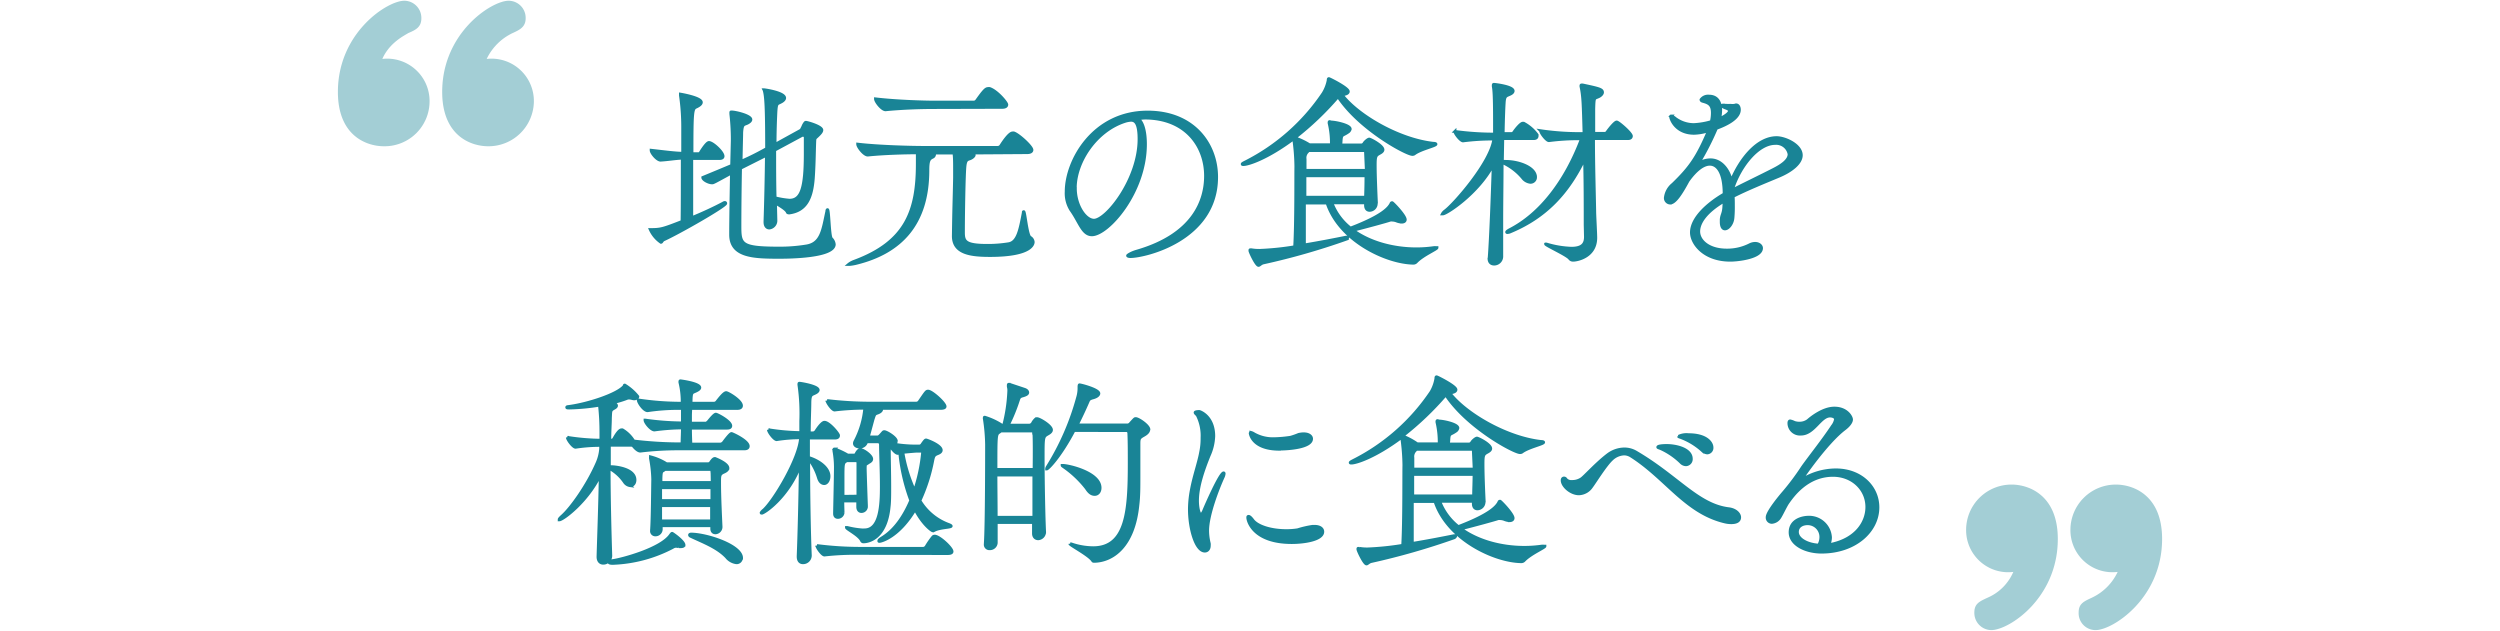 <svg id="レイヤー_1" data-name="レイヤー 1" xmlns="http://www.w3.org/2000/svg" viewBox="0 0 535 135"><defs><style>.cls-1{opacity:0.4;}.cls-2{fill:#198496;}.cls-3{fill:none;stroke:#198496;stroke-width:0.64px;}</style></defs><g class="cls-1"><path class="cls-2" d="M91.93,21.66a9.63,9.63,0,0,1-9.75,9.64c-3.76,0-9.87-2.24-9.87-11.63C72.31,7,82.88.16,86.52.16a3.67,3.67,0,0,1,3.65,3.76c0,1.88-1.18,2.47-2.82,3.17-.71.47-4,2-5.53,5.52A9.08,9.08,0,0,1,91.93,21.66Zm22.32,0a9.7,9.7,0,0,1-9.75,9.64c-3.88,0-9.87-2.35-9.87-11.63C94.63,7,105.21.16,108.85.16a3.66,3.66,0,0,1,3.64,3.76c0,1.88-1.29,2.47-2.82,3.17a11.73,11.73,0,0,0-5.52,5.52A9.07,9.07,0,0,1,114.25,21.66Z"/></g><g class="cls-1"><path class="cls-2" d="M420.75,113.34a9.7,9.7,0,0,1,9.75-9.64c3.52,0,9.87,2.12,9.87,11.64,0,12.69-10.46,19.5-14.22,19.5a3.67,3.67,0,0,1-3.64-3.76c0-1.88,1.06-2.35,2.82-3.17a10.5,10.5,0,0,0,5.52-5.52A9,9,0,0,1,420.75,113.34Zm22.32,0a9.71,9.71,0,0,1,9.75-9.64c3.53,0,9.87,2.12,9.87,11.64,0,12.69-10.57,19.5-14.21,19.5a3.61,3.61,0,0,1-3.65-3.76c0-1.88,1.06-2.35,2.82-3.17a11.46,11.46,0,0,0,5.53-5.52A9,9,0,0,1,443.07,113.34Z"/></g><path class="cls-3" d="M142.1,51.27c-.44.17-.44.57-.66.57a6.64,6.64,0,0,1-2.26-2.7s0,0,0,0c2.22,0,2.66-.13,6.79-1.74.05-2.65.05-8.57.05-13.57-1.7.08-3.09.34-4.66.43h0c-.74,0-2-1.52-2-2.09v0c3.4.39,5.05.61,6.75.65,0-2.31,0-4.35,0-5.61a47.72,47.72,0,0,0-.48-6.79v-.18s0-.08,0-.08,4.44.74,4.44,1.74c0,.35-.43.69-1.09,1-.82.35-.91.83-.91,10h1.43c.27,0,.35-.17.48-.39,1.22-1.92,1.61-2,1.74-2,.79,0,3,2.05,3,2.92,0,.26-.17.48-.78.48h-5.92c0,4.83,0,10.18,0,12.7,2.48-1,5.05-2.22,6.75-3.13a.66.66,0,0,1,.35-.13.16.16,0,0,1,.17.17C155.37,44.05,145.53,49.7,142.1,51.27Zm36.42,1c0,2.65-9.35,2.78-11.7,2.78-5.53,0-10.45-.13-10.45-4.83,0-3,.09-8.49.18-13.23-3.66,2-3.88,2.13-4.14,2.13-.83,0-2-.69-2-1.13v0c2.43-1,4.43-1.83,6.18-2.57l.13-5.27v-.61a49.33,49.33,0,0,0-.31-5.18,1.8,1.8,0,0,0,0-.26c0-.13,0-.13.13-.13.87,0,4.13.79,4.13,1.61,0,.26-.26.53-.78.79-.78.34-1.05.17-1.18,1.95,0,.7-.08,3.18-.13,6.23,2-.87,3.53-1.65,5.49-2.74,0-9-.18-11.14-.48-12.32a1.1,1.1,0,0,0-.09-.26s.05,0,.05,0c.17,0,4.35.61,4.35,1.74,0,.26-.22.52-.57.74-1,.61-1.17.13-1.3,2.22-.09,1.82-.18,4.3-.18,7l5.44-3c.26-.13.35-.52.52-.78a2.91,2.91,0,0,1,.48-.87.23.23,0,0,1,.18-.09c.3,0,3.39.87,3.39,1.65,0,.35-.35.74-1,1.35-.48.44-.48.39-.52,1.13-.09,2.22-.09,4.7-.3,7.75-.31,4.22-1.48,7-5.14,7.49-.35,0-.39-.13-.39-.13-.17-.57-1.48-1.35-2.57-2l.09,3.79v.08a1.57,1.57,0,0,1-1.39,1.48c-.48,0-.92-.35-.92-1.26v-.13c.13-3.79.26-9.4.31-14.19L158.46,36c-.09,4.36-.13,9.49-.13,12.19,0,4.14.09,4.92,8.53,4.92a35,35,0,0,0,5.61-.44c3.35-.48,3.62-3.44,4.49-7.44,0-.26.08-.35.13-.35.3,0,.34,5.7.82,6.18A2,2,0,0,1,178.52,52.32Zm-6.66-23.38a.73.73,0,0,0-.26.09l-5.83,3.14c0,3.43,0,7.13.09,10.22a18,18,0,0,0,3.09.52c2.52,0,3.39-2.52,3.39-9.92,0-1.26,0-2.48,0-3.52A.47.47,0,0,0,171.86,28.94Z"/><path class="cls-3" d="M208.12,32.73c.26.18.34.35.34.48s-.3.52-.87.74-1,.13-1.13,1.91c-.17,2.18-.3,10.14-.3,13.84,0,2,.39,2.83,5.18,2.83a28.18,28.18,0,0,0,4.48-.35c2-.3,2.48-3,3.18-6.65,0-.18,0-.22.08-.22.26,0,.66,5,1.35,5.48a1.28,1.28,0,0,1,.66,1c0,.22,0,2.87-9.23,2.87-4.05,0-7.83-.43-7.83-4.13.08-6.18.17-7.75.26-12.49,0-.52,0-1.18,0-1.87,0-1.22,0-2.53-.13-3.44h-4.48c.21.09.3.22.3.35a.68.68,0,0,1-.43.56c-.7.35-1,.66-1,2.79,0,11.49-5.79,17.54-15.24,19.89a9.79,9.79,0,0,1-1.48.26c-.13,0-.21,0-.21,0s.47-.4,1.21-.66C194,51.79,196.32,45,196.32,35c0-.92,0-1.87,0-2.31-2.7,0-7.23.13-10.62.48h0c-.79,0-2.14-1.74-2.14-2.31,4.49.53,11.54.7,14.06.7h15.89a.81.81,0,0,0,.69-.39c1.74-2.7,2.35-2.7,2.48-2.7a.73.73,0,0,1,.31,0c1.09.39,3.83,2.92,3.83,3.62,0,.26-.22.56-1,.56ZM200,23c-2.44,0-6.57.09-10.49.48h0c-.79,0-2.14-1.74-2.14-2.31,4.49.53,10.36.7,12.89.7h8.09a.82.82,0,0,0,.7-.39c1.61-2.26,1.95-2.52,2.43-2.52a.73.73,0,0,1,.31,0c1.56.52,3.65,3,3.65,3.44,0,.26-.21.56-.95.56Z"/><path class="cls-3" d="M245.11,30.86c0,10.36-8.05,19.37-11.45,19.37-2,0-2.61-2.7-4.48-5.31a6.7,6.7,0,0,1-1-3.92c0-6.57,5.74-17,17.41-17,9.83,0,14.75,6.84,14.75,13.89,0,13.44-15.36,17-18.41,17-.39,0-.61-.09-.61-.18s.7-.56,1.83-.91C255.51,50.27,258,42.83,258,37.65c0-6.36-4.22-12.32-12.84-12.4-.56,0-1.13.08-1.69.13C244.54,26,245.11,28.12,245.11,30.86Zm-15,9.44c0,3.66,2.14,6.84,4,6.84,2.66,0,9.66-8.75,9.66-17.37,0-3.39-.78-4.05-1.74-4.05a5.28,5.28,0,0,0-1.22.22C234.58,27.9,230.09,34.6,230.09,40.3Z"/><path class="cls-3" d="M294.5,43.48A1.44,1.44,0,0,1,293.11,45c-.48,0-.87-.3-.87-1.09v-.52H285a12.53,12.53,0,0,0,4,5.44c6.83-2.61,8.23-4.31,8.7-5.27,0-.08.09-.17.22-.17s2.79,2.74,2.79,3.61c0,.31-.26.52-.74.52a3.44,3.44,0,0,1-1-.21,2.81,2.81,0,0,0-1-.22,1.64,1.64,0,0,0-.44,0c-.91.31-5.22,1.48-8,2.18,3.7,2.7,8.75,4,13.58,4a26.63,26.63,0,0,0,3.7-.26,2.18,2.18,0,0,1,.52,0c.13,0,.17,0,.17,0,0,.3-3,1.56-4.39,3a.86.86,0,0,1-.65.3c-5.75-.09-15.76-4.74-18.46-12.88h-4.87c0,3.09,0,6.4,0,9,3.17-.52,6.57-1.18,8.92-1.66.08,0,.13,0,.21,0s.14,0,.14.09-.22.26-.27.3a149.12,149.12,0,0,1-17.8,5.09c-.52.13-.78.53-1,.53-.48,0-1.74-2.66-1.83-3.09a.19.19,0,0,0,0-.13c0-.09,0-.09.13-.09h.17a10.46,10.46,0,0,0,1.7.13,58.62,58.62,0,0,0,7.57-.78c.31-4.88.22-15.63.26-17.15a45.14,45.14,0,0,0-.47-6c-5.71,4.27-9.75,5.53-10.75,5.53-.18,0-.26,0-.26-.09s.21-.21.65-.43a43.94,43.94,0,0,0,16.67-14.71,8.45,8.45,0,0,0,1.08-2.79c0-.17,0-.34.13-.34s4.14,2,4.14,2.74c0,.35-.44.56-1.13.65h-.26c3.43,4.53,12.23,9.62,19.58,10.45.39,0,.57.08.57.17,0,.35-3.09,1-4.53,2a.7.7,0,0,1-.52.18c-1.22,0-11.23-5.31-15.89-12.36a64,64,0,0,1-9.27,8.83A15.24,15.24,0,0,1,280.23,31h4.7a18,18,0,0,0-.48-4.61.83.83,0,0,1,0-.26s0-.09.08-.09.18.05.35.09c.87,0,4.05.65,4.05,1.48a1,1,0,0,1-.52.69c-1.18.83-1.35.31-1.44,2a7.08,7.08,0,0,1-.08.74h4.43a.72.72,0,0,0,.61-.39c.18-.3.83-.87,1.09-.87s2.92,1.39,2.92,2.26c0,.44-.61.7-.92.88-.65.39-.74.69-.74,2.48,0,2.26.18,6.31.26,8ZM292.24,32.6a.36.36,0,0,0-.39-.39H280.06c-.09.09-.18.13-.22.22a1.82,1.82,0,0,0-.57,1.61c0,.48,0,1.3,0,2.43h13.14Zm-13,5v4.62h13c.05-1.31.09-3,.09-4.62Z"/><path class="cls-3" d="M318.7,55.19c.31-4.22.65-12.88.87-20-3.26,6.22-10.05,10.57-10.79,10.57-.09,0-.09,0-.09,0s.18-.35.61-.65c1.92-1.44,9.79-10.36,10.4-15.37a49.16,49.16,0,0,0-6.61.4h0c-.52,0-1.74-1.57-1.74-2a60.92,60.92,0,0,0,8.49.57V26.07c0-5.7-.13-6.83-.26-7.57a.83.83,0,0,1,0-.26c0-.13,0-.18.13-.18s4.09.44,4.09,1.4c0,.22-.18.48-.66.69-.78.4-1.17.22-1.26,1.88-.09,1.47-.17,3.78-.22,6.57h1.88a.77.77,0,0,0,.47-.35c.4-.61,1.44-1.87,1.87-1.87.09,0,.14,0,.18,0a8.51,8.51,0,0,1,2.87,2.48s0,.13,0,.22c0,.26-.13.56-.69.56h-6.66l-.09,4.92a4.66,4.66,0,0,1,.79,0c2.74,0,6.31,1.3,6.31,3.35A1.06,1.06,0,0,1,327.49,39a2.4,2.4,0,0,1-1.61-.91,12.13,12.13,0,0,0-4.44-3.35c0,4.09-.08,8.57-.08,12.57,0,2.88,0,5.49,0,7.66a1.62,1.62,0,0,1-1.61,1.53c-.61,0-1.09-.35-1.09-1.22Zm20.54-7.1c0-4.13,0-9.44-.13-14.18-3.52,7.35-8.31,12.49-15.75,15.62a2.3,2.3,0,0,1-.74.22c-.09,0-.18,0-.18-.09s.22-.26.61-.48c6.58-3.35,12-10.4,15.41-19.5h-.35a48.81,48.81,0,0,0-6.61.4h-.05c-.48,0-1.74-1.61-1.74-2.09a56.81,56.81,0,0,0,8.49.61H339c-.17-6.27-.21-8-.65-10.06a.8.8,0,0,1,0-.26s0-.08.09-.08a.83.83,0,0,1,.26,0c3.44.74,4.22.91,4.22,1.57,0,.34-.39.69-.74.87-1.05.52-1.05,0-1.13,2.65,0,1.7,0,3.48,0,5.27h2.44a.76.76,0,0,0,.48-.35c.39-.57,1.61-2.09,2-2.09s3.13,2.39,3.13,3c0,.22-.13.52-.69.52H341c0,5.53.18,11.28.26,15.85,0,.52.22,4.52.22,5.39,0,4-3.87,4.79-4.83,4.79a.88.88,0,0,1-.74-.35c-.52-.74-5.13-2.83-5.13-3.09a.14.14,0,0,1,.08,0,2.18,2.18,0,0,1,.35.09,20.62,20.62,0,0,0,5.09.82c2.48,0,3-1.09,3-2.48Z"/><path class="cls-3" d="M369,43c-3.92,2.3-5.49,4.65-5.49,6.53,0,2,2.14,4,6,4a10.66,10.66,0,0,0,4.92-1.13,2.54,2.54,0,0,1,1.17-.3c.79,0,1.35.48,1.35,1,0,2-5,2.57-6.66,2.57-5.74,0-8.31-3.66-8.31-5.92,0-3,3.35-6.09,7-8.22,0-4.62-1.44-6.4-3.09-6.4-1.22,0-2.83,1-4.66,3.57-1.48,2.74-2.78,4.74-3.83,4.74a1.05,1.05,0,0,1-1-1.13A4.34,4.34,0,0,1,358,39.43c3.74-3.61,5.27-5.87,7.66-11.49-.22,0-.39.13-.57.18a10.84,10.84,0,0,1-2.56.39c-3.88,0-5-3-5-3.57,0-.09,0-.09.09-.09a2.49,2.49,0,0,1,.92.53,6.73,6.73,0,0,0,3.91,1.3,15.7,15.7,0,0,0,3.79-.65,8.21,8.21,0,0,0,.22-1.87c0-1.74-.74-2.13-2-2.48-.26-.05-.43-.18-.43-.35a1.85,1.85,0,0,1,1.7-.74c2.3,0,2.48,2.17,2.48,3a8.8,8.8,0,0,1-.22,1.83c.26-.09,2.13-1,2.13-1.7,0-.08,0-.35-.91-.65-.52-.22-.74-.35-.74-.44s.13-.13.39-.13.26.05.44.05a9.3,9.3,0,0,0,1,0,4.31,4.31,0,0,0,.91,0,.94.94,0,0,1,.31-.09c.65,0,.69.87.69,1,0,.65-.26,2.3-4.91,4A59.22,59.22,0,0,1,363.44,35a4.81,4.81,0,0,1,2.61-.78c2.22,0,3.87,2,4.44,4.48,1.91-4.61,5.53-9.23,9.71-9.23,1.82,0,5.26,1.57,5.26,3.75,0,1.69-2.09,3.35-4.79,4.48-2.91,1.22-6.79,2.78-9.79,4.31.05.65.05,1.35.05,2a24.91,24.91,0,0,1-.09,2.57c-.09,1.31-1,2.39-1.7,2.39-.43,0-.78-.43-.78-1.48,0-.17,0-.34,0-.52.09-1.13.52-1.22.57-3Zm1.78-2.35c2.44-1.26,6.09-3,8.71-4.35,1.82-.92,3.39-2,3.39-3.31a2.82,2.82,0,0,0-3-2.31c-3.61,0-7.53,4.79-9.14,9.84Z"/><path class="cls-3" d="M160.11,95.48c0,.3-.17.56-.82.56H145.06a68.36,68.36,0,0,0-8,.48H137c-.47,0-1.13-.61-1.61-1.26a1,1,0,0,1-.39,0h-4.61v4.62h.26c1.22,0,5.22.48,5.22,2.83,0,.69-.39,1.21-1,1.21a1.74,1.74,0,0,1-1.27-.82,9.46,9.46,0,0,0-3.26-2.92c0,5.92.17,12.88.35,18.71a1.58,1.58,0,0,1-1.61,1.62c-.57,0-1.09-.4-1.09-1.35v-.09c.13-4.53.39-11.32.48-17.5-2.74,5.75-8,9.67-8.79,9.67,0,0,0,0,0-.09s.18-.31.61-.7c1.83-1.61,5.36-6.44,7.53-11.44a9.36,9.36,0,0,0,.74-3V95.3a34.74,34.74,0,0,0-5.39.4h0c-.52,0-1.74-1.61-1.74-2.09a47.49,47.49,0,0,0,7.18.61c0-.57,0-1.09,0-1.61a53.5,53.5,0,0,0-.31-5.92,44.71,44.71,0,0,1-6.44.61c-.39,0-.56,0-.56-.13s.17-.13.52-.18c3.92-.52,10.31-2.57,11.75-4.35.09-.09,0-.22.13-.22a10.67,10.67,0,0,1,2.78,2.44c0,.22-.3.48-.78.48a2.63,2.63,0,0,1-.48-.09,3.6,3.6,0,0,0-.61-.09,1.43,1.43,0,0,0-.56.13,21.29,21.29,0,0,1-3.18.92c.52.13,1.05.26,1.05.61,0,.13-.13.35-.48.52-.83.48-.74.48-.83,2.13,0,1.22-.13,2.83-.13,4.75h.43a.66.66,0,0,0,.48-.35C131.87,93,132.52,92,133,92c.08,0,.17,0,.21,0a7,7,0,0,1,2.4,2.39,83.88,83.88,0,0,0,9.75.61h.61c0-1,.08-2.26.08-3.44a46.83,46.83,0,0,0-6,.44h0c-.74,0-2-1.57-2-2.09a58.69,58.69,0,0,0,8,.61c0-1.66,0-3,0-3v-.13h-1.26a43.76,43.76,0,0,0-6.18.48h-.05c-.74,0-1.95-1.7-1.95-2.26a61.39,61.39,0,0,0,8.39.69H146a17.45,17.45,0,0,0-.48-4.44.83.83,0,0,1,0-.26s0-.09.08-.09,4.14.53,4.14,1.44c0,.18-.18.39-.52.57-1.14.65-1.31.08-1.35,2.48v.3h5a.86.86,0,0,0,.61-.39c.78-1,1.52-1.87,1.92-1.87s3.26,1.7,3.26,2.78c0,.27-.17.57-.87.57H147.8c0,.48-.05,1-.05,1.57v1.61h3.31c.18,0,.39-.22.57-.4.52-.65,1.26-1.52,1.56-1.52s3.18,1.52,3.18,2.48c0,.26-.17.48-.78.48h-7.84c0,1.48.05,2.66.09,3.44h6.35a1,1,0,0,0,.66-.39c1-1.35,1.52-1.87,1.69-1.87S160.11,94.35,160.11,95.48Zm-13.75,21.15c0,.3-.39.35-.78.35h-.31a3.88,3.88,0,0,0-.61-.09,1.47,1.47,0,0,0-.74.26,29.84,29.84,0,0,1-12.79,3.4c-.52,0-.78-.09-.78-.22s.26-.26.82-.35c1.87-.26,10.32-2.48,12.36-5.53.13-.17.22-.3.31-.3S146.36,115.85,146.36,116.63Zm9.4-16.45c0,.48-.69.78-1,.91-.69.35-.78.61-.78,1.87v.57c0,2.87.26,8,.31,9.22v0a1.25,1.25,0,0,1-1.18,1.26c-.43,0-.78-.26-.78-.87v-.65H141.49v.82a1.21,1.21,0,0,1-1.22,1.14.79.79,0,0,1-.83-.87v-.09c.18-2.18.22-9,.26-10.93a27.47,27.47,0,0,0-.48-4.43.85.85,0,0,1,0-.27c0-.08,0-.08,0-.08a12,12,0,0,1,3.27,1.39l.13.09h8.83a.69.69,0,0,0,.57-.22c.56-.83.78-.91,1-.91C153.15,98.18,155.76,99.18,155.76,100.18Zm-14.4,4.18c0,1,0,1.87,0,2.78h11c0-1,0-1.87,0-2.78Zm11-3.57c0-.05-.13-.35-.35-.35h-9.71l-.17.13c-.52.39-.65.13-.7,1.83,0,.3,0,.56,0,.87h11C152.41,102.27,152.41,101.4,152.37,100.79Zm-11,7.4c0,1,0,2.17,0,3.3h10.93c0-.95,0-2.13,0-3.3Zm17.28,11.22a1,1,0,0,1-1.05,1,3.23,3.23,0,0,1-2.13-1.22c-2-2.09-5-3.18-7.57-4.4-.22-.08-.31-.21-.31-.3s.09-.18.35-.18C151.41,114.36,158.68,116.8,158.68,119.41Z"/><path class="cls-3" d="M173.39,118.93a1.53,1.53,0,0,1-1.57,1.48c-.57,0-1-.39-1-1.3V119c.17-4.13.39-12.49.47-19.54-2.61,6.92-7.74,10.36-8.31,10.36a.09.09,0,0,1-.08-.09,2,2,0,0,1,.52-.56c2.22-2,7.7-11.1,7.92-15.5a32.37,32.37,0,0,0-5.14.4h0c-.52,0-1.74-1.62-1.74-2.09a45.44,45.44,0,0,0,6.92.61V90.12a43.15,43.15,0,0,0-.39-7.7.85.85,0,0,1,0-.3c0-.05,0-.09.09-.09.3,0,4,.61,4,1.44,0,.17-.17.43-.65.65-.78.39-1.09.26-1.13,2,0,1.48-.13,3.78-.13,6.53h.87a.88.88,0,0,0,.57-.35c.69-1.09,1.43-1.92,1.82-1.92,1,0,3,2.44,3,2.79s-.17.56-.83.56H173v4.18c2.22.65,4.39,2.22,4.39,4,0,.91-.47,1.56-1,1.56s-1-.39-1.26-1.34a12.66,12.66,0,0,0-2.09-4c0,7.09.13,15.31.35,20.67Zm10.49-.52a59.55,59.55,0,0,0-7.45.35h0c-.48,0-1.61-1.57-1.61-2a73.07,73.07,0,0,0,9.14.6h13.66a.93.93,0,0,0,.57-.34,17.36,17.36,0,0,1,1.48-2.14.54.54,0,0,1,.35-.13c1,0,3.7,2.53,3.7,3.27,0,.26-.22.43-1,.43Zm1.13-5c3.39,0,3.61-5.44,3.61-9.36,0-3.26-.18-7.09-.18-8.83,0-.7-.47-.7-.73-.7h-2.27A1.46,1.46,0,0,1,184,95.65c-.57,0-1.14-.26-1.14-.78a1.12,1.12,0,0,1,.13-.44,18.85,18.85,0,0,0,2.09-7.09,54.68,54.68,0,0,0-6.48.39h0c-.48,0-1.61-1.57-1.61-2a78.06,78.06,0,0,0,9.57.56h9.57a.84.84,0,0,0,.57-.3c1.48-2.14,1.52-2.27,1.92-2.27.78,0,3.61,2.53,3.61,3.27,0,.22-.22.39-1,.39H188.58a.26.26,0,0,1,.08.22c0,.26-.26.56-.87.78s-.61.22-1,1.44l-1,3.7h1.92c.34,0,.39,0,1.26-1a.35.35,0,0,1,.26-.13c.48,0,2.57,1.26,2.57,2a.89.89,0,0,1-.44.69,28.11,28.11,0,0,0,4.57.39h.87a.78.78,0,0,0,.57-.43c.56-.78.65-.87.82-.87s3.22,1.13,3.22,2.17c0,.4-.48.61-.69.7-.79.31-.92.48-1.13,1.52a37.09,37.09,0,0,1-2.75,8.58,12,12,0,0,0,6,5.05c.48.17.7.3.7.39,0,.3-2.27.26-3.53.87a.75.75,0,0,1-.39.13c-.22,0-2.13-1.35-3.79-4.57-3.57,6-7.35,6.83-7.57,6.83s-.17,0-.17-.13.21-.3.69-.61c2.7-1.65,4.7-4.61,6.14-8a39.83,39.83,0,0,1-2.35-10.18,1.38,1.38,0,0,0-.44.09h0c-.43,0-1.09-.79-1.52-1.39-.26.17-.31.3-.31,1,0,1.57.09,4.74.09,7.53,0,1.7,0,3.26-.13,4.26-.65,7-4.61,7.53-5.44,7.53a.42.42,0,0,1-.44-.26c-.52-1.17-3.22-2.48-3.22-2.78,0,0,.05,0,.18,0A18.19,18.19,0,0,0,185,113.45Zm.39-5.13a1.06,1.06,0,0,1-1.05,1.17c-.43,0-.78-.3-.78-1v0c0-.22,0-.7,0-1.26h-3.22c0,1.26.05,2.26.05,2.52a1.1,1.1,0,0,1-1.09,1c-.39,0-.7-.22-.7-.79v-.08c0-.61.18-8,.18-10a20.73,20.73,0,0,0-.31-3.31.88.88,0,0,1,0-.3c0-.09,0-.13.13-.13a16.09,16.09,0,0,1,2.65,1.22l.13.08h1.35a.52.52,0,0,0,.48-.26,2.14,2.14,0,0,1,.61-.82.6.6,0,0,1,.31-.09c.56,0,2.39,1.22,2.39,2,0,.48-.57.66-.78.83-.66.44-.57.26-.61,1.09,0,.61.22,7.14.26,7.92Zm-1.79-2.09c0-2.75,0-6.88,0-7.23,0,0-.09-.39-.39-.39h-2.05l-.17.13c-.57.39-.61.48-.61,3.53,0,1.17,0,2.65,0,4Zm12.76-9.66c-.44,0-1.88.13-3.18.26a32.56,32.56,0,0,0,2.52,8.22,35.81,35.81,0,0,0,1.74-8.14.39.39,0,0,0-.43-.34Z"/><path class="cls-3" d="M225,92c0,.52-.73.82-1,1-.78.48-.78.82-.78,5,0,5,.17,13.23.31,15.76v.08a1.44,1.44,0,0,1-1.35,1.44c-.53,0-1-.35-1-1.13V111.8h-8c0,1.61,0,3.09,0,4.39a1.34,1.34,0,0,1-1.39,1.22.86.86,0,0,1-.92-1v-.13c.27-3.87.27-19.32.27-21.15a39.86,39.86,0,0,0-.48-5.52.44.44,0,0,1,0-.22c0-.09,0-.09.09-.09a14.59,14.59,0,0,1,3.44,1.57l.17.13h.44a34.4,34.4,0,0,0,1.09-7.23,3,3,0,0,0-.09-1,1.58,1.58,0,0,1,0-.39c0-.09,0-.13.13-.13a2.5,2.5,0,0,1,.34.09l3,1c.39.13.65.39.65.66s-.26.47-1,.69c-.52.13-.78.26-.95.79A38.47,38.47,0,0,1,215.73,91h4.57a.89.89,0,0,0,.65-.39,3,3,0,0,1,.79-1s.13,0,.22,0C222.52,89.65,225,91.13,225,92Zm-3.78.65a.42.42,0,0,0-.44-.44h-6.57l-.35.26c-.74.48-.74.48-.74,8h8.19C221.35,96.83,221.35,93.65,221.26,92.65Zm-8.1,9c0,2.83.05,6,.05,9.06h8.09c0-2.66,0-6,0-9.06Zm32.69-9.7c0,.39-.31.78-1,1.17-1,.57-1.09.66-1.09,1.92,0,2.61,0,4.87,0,6.87,0,2.36,0,4.31-.22,6.1-.87,8.92-5.4,12-9.27,12.1-.22,0-.31,0-.39-.13-.74-1.18-4.83-3.31-4.83-3.57,0-.05,0-.05,0-.05a2.56,2.56,0,0,1,.35.09,14.62,14.62,0,0,0,4.57.78c7.18,0,7.74-7.92,7.74-18.06,0-2.3,0-4.61-.08-6.35,0-.7-.44-.7-.66-.7H229.83c-3,5.7-5.57,8.23-5.83,8.23,0,0,0,0,0-.09a1.1,1.1,0,0,1,.17-.39,55.16,55.16,0,0,0,6.44-14.75,7.19,7.19,0,0,0,.31-2.27c0-.48.08-.48.08-.48.35,0,4.14,1,4.14,1.83,0,.31-.39.7-1.22.92s-.91.39-1.13.91c-.74,1.7-1.52,3.35-2.31,4.92h10.71a.82.82,0,0,0,.74-.35c.91-1,.91-1,1.09-1C243.54,89.52,245.85,91.08,245.85,91.91ZM235.4,104.4c0,.83-.48,1.39-1.13,1.39s-1.17-.35-1.78-1.3a22.08,22.08,0,0,0-4.7-4.49c-.31-.21-.48-.34-.48-.39h.09C228.74,99.61,235.4,101.18,235.4,104.4Z"/><path class="cls-3" d="M254.55,109a22.29,22.29,0,0,1,.44-4.27c.56-3,1.56-5.65,2-8.13a14.33,14.33,0,0,0,.26-2.92,9.71,9.71,0,0,0-1-4.79c-.18-.26-.48-.43-.48-.61s.74-.21.87-.21,3.09,1,3.09,5.26a10.94,10.94,0,0,1-1,4.18c-1.18,2.92-2.48,6.57-2.48,9.62,0,1.69.39,3,.74,3,.13,0,.34-.22.6-.78.48-1.18,3.53-8.14,4.27-8.14,0,0,.09,0,.09.13a2.2,2.2,0,0,1-.22.78c-1,2.18-3.31,8-3.31,11.45a11.89,11.89,0,0,0,.35,2.74,2.11,2.11,0,0,1,0,.48c0,.7-.39,1.13-.95,1.13C255.9,117.89,254.55,113.1,254.55,109Zm26.72,3.65c1.18,0,1.79.48,1.79,1.14,0,1.69-3.88,2.3-6.62,2.3-8.27,0-9.4-4.65-9.4-5.31,0-.17,0-.26.18-.26s.52.31.87.79c1,1.34,3.91,2.26,7.18,2.26a15.64,15.64,0,0,0,2.43-.18,20.24,20.24,0,0,1,3.22-.74Zm-7.48-16.53c-5.88,0-6.23-3.4-6.23-3.4s.05-.17.13-.17a2,2,0,0,1,.66.3,8.19,8.19,0,0,0,4.26,1.05,26.53,26.53,0,0,0,3.57-.31,14.73,14.73,0,0,0,1.74-.61,5.36,5.36,0,0,1,1.05-.13c1.08,0,1.69.48,1.69,1.05C280.66,95.74,275.75,96.09,273.79,96.09Z"/><path class="cls-3" d="M317.57,107.4a1.44,1.44,0,0,1-1.39,1.48c-.48,0-.87-.3-.87-1.09v-.52h-7.23a12.55,12.55,0,0,0,4,5.44c6.84-2.61,8.23-4.31,8.71-5.26,0-.09.09-.18.22-.18s2.78,2.74,2.78,3.61c0,.31-.26.53-.74.53a3.5,3.5,0,0,1-1-.22,2.76,2.76,0,0,0-1-.22,1.57,1.57,0,0,0-.43,0c-.92.31-5.22,1.48-8,2.18,3.7,2.7,8.75,4,13.58,4a26.63,26.63,0,0,0,3.7-.26,2.71,2.71,0,0,1,.52,0c.13,0,.18,0,.18,0,0,.3-3,1.57-4.4,3a.83.83,0,0,1-.65.3c-5.74-.08-15.75-4.74-18.45-12.88h-4.88c0,3.09,0,6.4,0,9,3.18-.52,6.57-1.18,8.92-1.65.09,0,.13,0,.22,0s.13,0,.13.09-.22.26-.26.3a151.68,151.68,0,0,1-17.8,5.1c-.52.13-.79.52-1,.52-.47,0-1.74-2.66-1.82-3.09a.17.17,0,0,0,0-.13c0-.09,0-.09.13-.09h.18a10.33,10.33,0,0,0,1.69.13,58.92,58.92,0,0,0,7.58-.78c.3-4.88.21-15.63.26-17.15a45.55,45.55,0,0,0-.48-6c-5.7,4.26-9.75,5.52-10.75,5.52-.17,0-.26,0-.26-.08s.22-.22.65-.44a43.78,43.78,0,0,0,16.67-14.71A8.53,8.53,0,0,0,307.3,81c0-.18,0-.35.13-.35s4.13,2,4.13,2.74c0,.35-.43.57-1.13.65h-.26c3.44,4.53,12.23,9.62,19.58,10.45.4,0,.57.08.57.17,0,.35-3.09,1-4.53,2a.69.69,0,0,1-.52.18c-1.22,0-11.23-5.31-15.88-12.36a64.64,64.64,0,0,1-9.27,8.83A14.86,14.86,0,0,1,303.29,95H308a18.56,18.56,0,0,0-.47-4.62.68.68,0,0,1,0-.26s0-.09.09-.09.17.05.35.09c.87,0,4,.65,4,1.48a1,1,0,0,1-.52.7c-1.17.82-1.35.3-1.43,2-.05.39-.05.56-.09.74h4.44a.74.74,0,0,0,.61-.4c.17-.3.82-.87,1.09-.87S319,95.09,319,96c0,.43-.61.69-.91.87-.66.39-.74.69-.74,2.48,0,2.26.17,6.31.26,8Zm-2.26-10.88a.37.37,0,0,0-.4-.39H303.12c-.09.09-.17.13-.22.22a1.84,1.84,0,0,0-.56,1.61c0,.48,0,1.3,0,2.44h13.15Zm-13,5v4.61h13.06c0-1.31.09-3,.09-4.61Z"/><path class="cls-3" d="M370.49,111.84a5.76,5.76,0,0,1-1.39-.17c-8.4-2-12.54-9.32-20.07-14.1a2.82,2.82,0,0,0-1.48-.44,4.06,4.06,0,0,0-2.61,1.13c-1.35,1.22-3.74,5.09-4.35,5.88a3.38,3.38,0,0,1-2.7,1.52c-1.74,0-3.57-1.65-3.57-2.87,0-.35.18-.48.4-.48a.47.47,0,0,1,.39.26,1.49,1.49,0,0,0,1.3.48,3.45,3.45,0,0,0,2-.57c.57-.34,3.22-3.3,5.62-5.13a6,6,0,0,1,3.52-1.26,4.88,4.88,0,0,1,2.57.69c8.92,5.23,13.23,11.28,19.8,12.1,1.52.18,2.35,1.09,2.35,1.83S371.66,111.84,370.49,111.84ZM359.7,98.92A15.15,15.15,0,0,0,355.43,96c-.3-.13-.65-.21-.65-.3,0-.35,1.78-.35,1.87-.35,2.13,0,5.27.78,5.27,2.83a1.18,1.18,0,0,1-1.14,1.26A1.56,1.56,0,0,1,359.7,98.92Zm4.57-2.53a14.36,14.36,0,0,0-4.36-2.7c-.3-.13-.69-.21-.69-.3a3.92,3.92,0,0,1,2.13-.35c3.83,0,5,1.74,5,2.7a1.06,1.06,0,0,1-1,1.17A1.75,1.75,0,0,1,364.27,96.39Z"/><path class="cls-3" d="M391.86,116.5c5.39-1.13,7.66-4.75,7.66-8,0-3.78-3.09-6.79-7.27-6.79-5.61,0-8.7,4.53-9.66,5.88-.48.7-1.35,2.57-1.7,3.09a2.21,2.21,0,0,1-1.7,1.09,1,1,0,0,1-1-1.09c0-1.13,2.91-4.61,3.52-5.31a52.7,52.7,0,0,0,4-5.35c1.4-2,4.53-5.92,6.44-8.84a3.23,3.23,0,0,0,.66-1.43c0-.61-.83-.74-1.18-.74-2.09,0-3.44,3.87-6.22,3.87a2.35,2.35,0,0,1-2.57-2.31c0-.34.09-.48.26-.48a3.42,3.42,0,0,1,.87.31,3.28,3.28,0,0,0,1.14.17A3,3,0,0,0,386.9,90c.69-.61,3.22-2.65,5.65-2.65,2.66,0,3.66,1.87,3.66,2.43s-.57,1.31-1.48,2c-3.87,2.92-9.23,10.75-9.23,10.88h.05s.08,0,.21-.09a14,14,0,0,1,7.1-2c5.39,0,9,3.65,9,8,0,5.14-4.92,9.57-12.06,9.57-3.39,0-6.7-1.61-6.7-4.22s2.57-3.22,4-3.22a4.56,4.56,0,0,1,4.61,4.31,4,4,0,0,1-.39,1.66Zm-2.18-1.57a2.84,2.84,0,0,0-2.87-2.87c-1.05,0-2.18.52-2.18,1.78,0,1.57,2.22,2.7,4.57,2.83A3.38,3.38,0,0,0,389.68,114.93Z"/><path class="cls-2" d="M142.1,51.27c-.44.17-.44.57-.66.57a6.64,6.64,0,0,1-2.26-2.7s0,0,0,0c2.22,0,2.66-.13,6.79-1.74.05-2.65.05-8.57.05-13.57-1.7.08-3.09.34-4.66.43h0c-.74,0-2-1.52-2-2.09v0c3.4.39,5.05.61,6.75.65,0-2.31,0-4.35,0-5.61a47.72,47.72,0,0,0-.48-6.79v-.18s0-.08,0-.08,4.44.74,4.44,1.74c0,.35-.43.69-1.09,1-.82.35-.91.83-.91,10h1.43c.27,0,.35-.17.48-.39,1.22-1.92,1.61-2,1.74-2,.79,0,3,2.05,3,2.92,0,.26-.17.48-.78.48h-5.92c0,4.83,0,10.18,0,12.7,2.48-1,5.05-2.22,6.75-3.13a.66.66,0,0,1,.35-.13.16.16,0,0,1,.17.17C155.37,44.05,145.53,49.7,142.1,51.27Zm36.42,1c0,2.65-9.35,2.78-11.7,2.78-5.53,0-10.45-.13-10.45-4.83,0-3,.09-8.49.18-13.23-3.66,2-3.88,2.13-4.14,2.13-.83,0-2-.69-2-1.13v0c2.43-1,4.43-1.83,6.18-2.57l.13-5.27v-.61a49.33,49.33,0,0,0-.31-5.18,1.8,1.8,0,0,0,0-.26c0-.13,0-.13.13-.13.87,0,4.13.79,4.13,1.61,0,.26-.26.53-.78.79-.78.34-1.05.17-1.18,1.95,0,.7-.08,3.18-.13,6.23,2-.87,3.53-1.65,5.49-2.74,0-9-.18-11.14-.48-12.32a1.1,1.1,0,0,0-.09-.26s.05,0,.05,0c.17,0,4.35.61,4.35,1.74,0,.26-.22.52-.57.74-1,.61-1.17.13-1.3,2.22-.09,1.82-.18,4.3-.18,7l5.44-3c.26-.13.35-.52.52-.78a2.91,2.91,0,0,1,.48-.87.23.23,0,0,1,.18-.09c.3,0,3.39.87,3.39,1.65,0,.35-.35.74-1,1.35-.48.44-.48.39-.52,1.13-.09,2.22-.09,4.7-.3,7.75-.31,4.22-1.48,7-5.14,7.49-.35,0-.39-.13-.39-.13-.17-.57-1.48-1.35-2.57-2l.09,3.79v.08a1.57,1.57,0,0,1-1.39,1.48c-.48,0-.92-.35-.92-1.26v-.13c.13-3.79.26-9.4.31-14.19L158.46,36c-.09,4.36-.13,9.49-.13,12.19,0,4.14.09,4.92,8.53,4.92a35,35,0,0,0,5.61-.44c3.35-.48,3.62-3.44,4.49-7.44,0-.26.08-.35.13-.35.3,0,.34,5.7.82,6.18A2,2,0,0,1,178.52,52.32Zm-6.66-23.38a.73.73,0,0,0-.26.09l-5.83,3.14c0,3.43,0,7.13.09,10.22a18,18,0,0,0,3.09.52c2.52,0,3.39-2.52,3.39-9.92,0-1.26,0-2.48,0-3.52A.47.47,0,0,0,171.86,28.94Z"/><path class="cls-2" d="M208.12,32.73c.26.18.34.35.34.48s-.3.52-.87.74-1,.13-1.13,1.91c-.17,2.18-.3,10.14-.3,13.84,0,2,.39,2.83,5.18,2.83a28.18,28.18,0,0,0,4.48-.35c2-.3,2.48-3,3.18-6.65,0-.18,0-.22.08-.22.26,0,.66,5,1.35,5.48a1.28,1.28,0,0,1,.66,1c0,.22,0,2.87-9.23,2.87-4.05,0-7.83-.43-7.83-4.13.08-6.18.17-7.75.26-12.49,0-.52,0-1.18,0-1.87,0-1.22,0-2.53-.13-3.44h-4.48c.21.09.3.22.3.35a.68.68,0,0,1-.43.56c-.7.35-1,.66-1,2.79,0,11.49-5.79,17.54-15.24,19.89a9.79,9.79,0,0,1-1.48.26c-.13,0-.21,0-.21,0s.47-.4,1.21-.66C194,51.79,196.32,45,196.32,35c0-.92,0-1.87,0-2.31-2.7,0-7.23.13-10.62.48h0c-.79,0-2.14-1.74-2.14-2.31,4.49.53,11.54.7,14.06.7h15.89a.81.81,0,0,0,.69-.39c1.74-2.7,2.35-2.7,2.48-2.7a.73.73,0,0,1,.31,0c1.09.39,3.83,2.92,3.83,3.62,0,.26-.22.56-1,.56ZM200,23c-2.44,0-6.57.09-10.49.48h0c-.79,0-2.14-1.74-2.14-2.31,4.49.53,10.36.7,12.89.7h8.09a.82.82,0,0,0,.7-.39c1.61-2.26,1.95-2.52,2.43-2.52a.73.73,0,0,1,.31,0c1.56.52,3.65,3,3.65,3.44,0,.26-.21.56-.95.56Z"/><path class="cls-2" d="M245.11,30.86c0,10.36-8.05,19.37-11.45,19.37-2,0-2.61-2.7-4.48-5.31a6.7,6.7,0,0,1-1-3.92c0-6.57,5.74-17,17.41-17,9.83,0,14.75,6.84,14.75,13.89,0,13.44-15.36,17-18.41,17-.39,0-.61-.09-.61-.18s.7-.56,1.83-.91C255.51,50.27,258,42.83,258,37.65c0-6.36-4.22-12.32-12.84-12.4-.56,0-1.13.08-1.69.13C244.54,26,245.11,28.12,245.11,30.86Zm-15,9.44c0,3.66,2.14,6.84,4,6.84,2.66,0,9.66-8.75,9.66-17.37,0-3.39-.78-4.05-1.74-4.05a5.28,5.28,0,0,0-1.22.22C234.58,27.9,230.09,34.6,230.09,40.3Z"/><path class="cls-2" d="M294.5,43.48A1.44,1.44,0,0,1,293.11,45c-.48,0-.87-.3-.87-1.09v-.52H285a12.53,12.53,0,0,0,4,5.44c6.83-2.61,8.23-4.31,8.7-5.27,0-.08.09-.17.22-.17s2.79,2.74,2.79,3.61c0,.31-.26.52-.74.52a3.44,3.44,0,0,1-1-.21,2.81,2.81,0,0,0-1-.22,1.64,1.64,0,0,0-.44,0c-.91.31-5.22,1.48-8,2.18,3.7,2.7,8.75,4,13.58,4a26.63,26.63,0,0,0,3.7-.26,2.18,2.18,0,0,1,.52,0c.13,0,.17,0,.17,0,0,.3-3,1.56-4.39,3a.86.86,0,0,1-.65.3c-5.75-.09-15.76-4.74-18.46-12.88h-4.87c0,3.09,0,6.4,0,9,3.17-.52,6.57-1.18,8.92-1.66.08,0,.13,0,.21,0s.14,0,.14.09-.22.26-.27.3a149.12,149.12,0,0,1-17.8,5.09c-.52.13-.78.53-1,.53-.48,0-1.74-2.66-1.83-3.09a.19.19,0,0,0,0-.13c0-.09,0-.09.13-.09h.17a10.46,10.46,0,0,0,1.7.13,58.62,58.62,0,0,0,7.57-.78c.31-4.88.22-15.63.26-17.15a45.14,45.14,0,0,0-.47-6c-5.71,4.27-9.75,5.53-10.75,5.53-.18,0-.26,0-.26-.09s.21-.21.65-.43a43.94,43.94,0,0,0,16.67-14.71,8.45,8.45,0,0,0,1.08-2.79c0-.17,0-.34.13-.34s4.14,2,4.14,2.74c0,.35-.44.56-1.13.65h-.26c3.43,4.53,12.23,9.62,19.58,10.45.39,0,.57.08.57.17,0,.35-3.09,1-4.53,2a.7.7,0,0,1-.52.18c-1.22,0-11.23-5.31-15.89-12.36a64,64,0,0,1-9.27,8.83A15.24,15.24,0,0,1,280.23,31h4.7a18,18,0,0,0-.48-4.61.83.83,0,0,1,0-.26s0-.09.08-.09.18.05.35.09c.87,0,4.05.65,4.05,1.48a1,1,0,0,1-.52.69c-1.18.83-1.35.31-1.44,2a7.08,7.08,0,0,1-.08.74h4.43a.72.72,0,0,0,.61-.39c.18-.3.83-.87,1.09-.87s2.92,1.39,2.92,2.26c0,.44-.61.7-.92.88-.65.39-.74.69-.74,2.48,0,2.26.18,6.31.26,8ZM292.24,32.6a.36.36,0,0,0-.39-.39H280.06c-.09.09-.18.13-.22.22a1.82,1.82,0,0,0-.57,1.61c0,.48,0,1.3,0,2.43h13.14Zm-13,5v4.62h13c.05-1.31.09-3,.09-4.62Z"/><path class="cls-2" d="M318.7,55.19c.31-4.22.65-12.88.87-20-3.26,6.22-10.05,10.57-10.79,10.57-.09,0-.09,0-.09,0s.18-.35.61-.65c1.92-1.44,9.79-10.36,10.4-15.37a49.16,49.16,0,0,0-6.61.4h0c-.52,0-1.74-1.57-1.74-2a60.92,60.92,0,0,0,8.49.57V26.07c0-5.7-.13-6.83-.26-7.57a.83.83,0,0,1,0-.26c0-.13,0-.18.13-.18s4.09.44,4.09,1.4c0,.22-.18.48-.66.69-.78.4-1.17.22-1.26,1.88-.09,1.47-.17,3.78-.22,6.57h1.88a.77.77,0,0,0,.47-.35c.4-.61,1.44-1.87,1.87-1.87.09,0,.14,0,.18,0a8.51,8.51,0,0,1,2.87,2.48s0,.13,0,.22c0,.26-.13.56-.69.56h-6.66l-.09,4.92a4.66,4.66,0,0,1,.79,0c2.74,0,6.31,1.3,6.31,3.35A1.06,1.06,0,0,1,327.49,39a2.4,2.4,0,0,1-1.61-.91,12.13,12.13,0,0,0-4.44-3.35c0,4.09-.08,8.57-.08,12.57,0,2.88,0,5.49,0,7.66a1.62,1.62,0,0,1-1.61,1.53c-.61,0-1.09-.35-1.09-1.22Zm20.54-7.1c0-4.13,0-9.44-.13-14.18-3.52,7.35-8.31,12.49-15.75,15.62a2.3,2.3,0,0,1-.74.22c-.09,0-.18,0-.18-.09s.22-.26.61-.48c6.58-3.35,12-10.4,15.41-19.5h-.35a48.81,48.81,0,0,0-6.61.4h-.05c-.48,0-1.74-1.61-1.74-2.09a56.81,56.81,0,0,0,8.49.61H339c-.17-6.27-.21-8-.65-10.06a.8.8,0,0,1,0-.26s0-.08.09-.08a.83.83,0,0,1,.26,0c3.44.74,4.22.91,4.22,1.57,0,.34-.39.69-.74.87-1.05.52-1.05,0-1.13,2.65,0,1.7,0,3.48,0,5.27h2.44a.76.76,0,0,0,.48-.35c.39-.57,1.61-2.09,2-2.09s3.13,2.39,3.13,3c0,.22-.13.52-.69.52H341c0,5.53.18,11.28.26,15.85,0,.52.22,4.52.22,5.39,0,4-3.87,4.79-4.83,4.79a.88.88,0,0,1-.74-.35c-.52-.74-5.13-2.83-5.13-3.09a.14.14,0,0,1,.08,0,2.18,2.18,0,0,1,.35.09,20.62,20.62,0,0,0,5.09.82c2.48,0,3-1.09,3-2.48Z"/><path class="cls-2" d="M369,43c-3.92,2.3-5.49,4.65-5.49,6.53,0,2,2.14,4,6,4a10.66,10.66,0,0,0,4.92-1.13,2.54,2.54,0,0,1,1.17-.3c.79,0,1.35.48,1.35,1,0,2-5,2.57-6.66,2.57-5.74,0-8.31-3.66-8.31-5.92,0-3,3.35-6.09,7-8.22,0-4.62-1.44-6.4-3.09-6.4-1.22,0-2.83,1-4.66,3.57-1.48,2.74-2.78,4.74-3.83,4.74a1.05,1.05,0,0,1-1-1.13A4.34,4.34,0,0,1,358,39.43c3.74-3.61,5.27-5.87,7.66-11.49-.22,0-.39.13-.57.18a10.84,10.84,0,0,1-2.56.39c-3.88,0-5-3-5-3.57,0-.09,0-.09.09-.09a2.49,2.49,0,0,1,.92.53,6.73,6.73,0,0,0,3.91,1.3,15.7,15.7,0,0,0,3.79-.65,8.21,8.21,0,0,0,.22-1.87c0-1.74-.74-2.13-2-2.48-.26-.05-.43-.18-.43-.35a1.85,1.85,0,0,1,1.7-.74c2.3,0,2.48,2.17,2.48,3a8.8,8.8,0,0,1-.22,1.83c.26-.09,2.13-1,2.13-1.7,0-.08,0-.35-.91-.65-.52-.22-.74-.35-.74-.44s.13-.13.39-.13.26.05.44.05a9.3,9.3,0,0,0,1,0,4.31,4.31,0,0,0,.91,0,.94.94,0,0,1,.31-.09c.65,0,.69.87.69,1,0,.65-.26,2.3-4.91,4A59.22,59.22,0,0,1,363.44,35a4.81,4.81,0,0,1,2.61-.78c2.22,0,3.87,2,4.44,4.48,1.91-4.61,5.53-9.23,9.71-9.23,1.82,0,5.26,1.57,5.26,3.75,0,1.69-2.09,3.35-4.79,4.48-2.91,1.22-6.79,2.78-9.79,4.31.05.65.05,1.35.05,2a24.91,24.91,0,0,1-.09,2.57c-.09,1.31-1,2.39-1.7,2.39-.43,0-.78-.43-.78-1.48,0-.17,0-.34,0-.52.09-1.13.52-1.22.57-3Zm1.78-2.35c2.44-1.26,6.09-3,8.71-4.35,1.82-.92,3.39-2,3.39-3.31a2.82,2.82,0,0,0-3-2.31c-3.61,0-7.53,4.79-9.14,9.84Z"/><path class="cls-2" d="M160.11,95.48c0,.3-.17.56-.82.56H145.06a68.36,68.36,0,0,0-8,.48H137c-.47,0-1.13-.61-1.61-1.26a1,1,0,0,1-.39,0h-4.61v4.62h.26c1.22,0,5.22.48,5.22,2.83,0,.69-.39,1.21-1,1.21a1.74,1.74,0,0,1-1.27-.82,9.46,9.46,0,0,0-3.26-2.92c0,5.92.17,12.88.35,18.71a1.58,1.58,0,0,1-1.61,1.62c-.57,0-1.09-.4-1.09-1.35v-.09c.13-4.53.39-11.32.48-17.5-2.74,5.75-8,9.67-8.79,9.67,0,0,0,0,0-.09s.18-.31.61-.7c1.83-1.61,5.36-6.44,7.53-11.44a9.36,9.36,0,0,0,.74-3V95.3a34.74,34.74,0,0,0-5.39.4h0c-.52,0-1.74-1.61-1.74-2.09a47.49,47.49,0,0,0,7.18.61c0-.57,0-1.09,0-1.61a53.5,53.5,0,0,0-.31-5.92,44.71,44.71,0,0,1-6.44.61c-.39,0-.56,0-.56-.13s.17-.13.52-.18c3.92-.52,10.31-2.57,11.75-4.35.09-.09,0-.22.13-.22a10.67,10.67,0,0,1,2.78,2.44c0,.22-.3.48-.78.48a2.63,2.63,0,0,1-.48-.09,3.6,3.6,0,0,0-.61-.09,1.43,1.43,0,0,0-.56.13,21.29,21.29,0,0,1-3.18.92c.52.13,1.05.26,1.05.61,0,.13-.13.35-.48.52-.83.48-.74.48-.83,2.13,0,1.22-.13,2.83-.13,4.75h.43a.66.66,0,0,0,.48-.35C131.87,93,132.52,92,133,92c.08,0,.17,0,.21,0a7,7,0,0,1,2.4,2.39,83.88,83.88,0,0,0,9.75.61h.61c0-1,.08-2.26.08-3.44a46.83,46.83,0,0,0-6,.44h0c-.74,0-2-1.57-2-2.09a58.69,58.69,0,0,0,8,.61c0-1.66,0-3,0-3v-.13h-1.26a43.76,43.76,0,0,0-6.18.48h-.05c-.74,0-1.95-1.7-1.95-2.26a61.39,61.39,0,0,0,8.39.69H146a17.45,17.45,0,0,0-.48-4.44.83.83,0,0,1,0-.26s0-.09.08-.09,4.14.53,4.14,1.44c0,.18-.18.39-.52.57-1.14.65-1.31.08-1.35,2.48v.3h5a.86.86,0,0,0,.61-.39c.78-1,1.52-1.87,1.92-1.87s3.26,1.7,3.26,2.78c0,.27-.17.57-.87.57H147.8c0,.48-.05,1-.05,1.57v1.61h3.31c.18,0,.39-.22.57-.4.52-.65,1.26-1.52,1.56-1.52s3.18,1.52,3.18,2.48c0,.26-.17.48-.78.48h-7.84c0,1.48.05,2.66.09,3.44h6.35a1,1,0,0,0,.66-.39c1-1.35,1.52-1.87,1.69-1.87S160.11,94.35,160.11,95.48Zm-13.75,21.15c0,.3-.39.35-.78.35h-.31a3.88,3.88,0,0,0-.61-.09,1.47,1.47,0,0,0-.74.26,29.84,29.84,0,0,1-12.79,3.4c-.52,0-.78-.09-.78-.22s.26-.26.82-.35c1.87-.26,10.32-2.48,12.36-5.53.13-.17.22-.3.31-.3S146.36,115.85,146.36,116.63Zm9.4-16.45c0,.48-.69.78-1,.91-.69.35-.78.61-.78,1.87v.57c0,2.87.26,8,.31,9.22v0a1.25,1.25,0,0,1-1.18,1.26c-.43,0-.78-.26-.78-.87v-.65H141.49v.82a1.21,1.21,0,0,1-1.22,1.14.79.79,0,0,1-.83-.87v-.09c.18-2.18.22-9,.26-10.93a27.47,27.47,0,0,0-.48-4.43.85.85,0,0,1,0-.27c0-.08,0-.08,0-.08a12,12,0,0,1,3.27,1.39l.13.09h8.83a.69.69,0,0,0,.57-.22c.56-.83.78-.91,1-.91C153.15,98.18,155.76,99.18,155.76,100.18Zm-14.4,4.18c0,1,0,1.87,0,2.78h11c0-1,0-1.87,0-2.78Zm11-3.57c0-.05-.13-.35-.35-.35h-9.71l-.17.13c-.52.39-.65.13-.7,1.83,0,.3,0,.56,0,.87h11C152.41,102.27,152.41,101.4,152.37,100.79Zm-11,7.4c0,1,0,2.17,0,3.3h10.93c0-.95,0-2.13,0-3.3Zm17.28,11.22a1,1,0,0,1-1.05,1,3.23,3.23,0,0,1-2.13-1.22c-2-2.09-5-3.18-7.57-4.4-.22-.08-.31-.21-.31-.3s.09-.18.35-.18C151.41,114.36,158.68,116.8,158.68,119.41Z"/><path class="cls-2" d="M173.39,118.93a1.53,1.53,0,0,1-1.57,1.48c-.57,0-1-.39-1-1.3V119c.17-4.13.39-12.49.47-19.54-2.61,6.92-7.74,10.36-8.31,10.36a.09.09,0,0,1-.08-.09,2,2,0,0,1,.52-.56c2.22-2,7.7-11.1,7.92-15.5a32.37,32.37,0,0,0-5.14.4h0c-.52,0-1.74-1.62-1.74-2.09a45.44,45.44,0,0,0,6.92.61V90.12a43.15,43.15,0,0,0-.39-7.7.85.85,0,0,1,0-.3c0-.05,0-.09.09-.09.3,0,4,.61,4,1.44,0,.17-.17.43-.65.65-.78.39-1.09.26-1.13,2,0,1.48-.13,3.78-.13,6.53h.87a.88.88,0,0,0,.57-.35c.69-1.09,1.43-1.92,1.82-1.92,1,0,3,2.44,3,2.79s-.17.56-.83.56H173v4.18c2.22.65,4.39,2.22,4.39,4,0,.91-.47,1.56-1,1.56s-1-.39-1.26-1.34a12.66,12.66,0,0,0-2.09-4c0,7.09.13,15.31.35,20.67Zm10.49-.52a59.55,59.55,0,0,0-7.45.35h0c-.48,0-1.61-1.57-1.61-2a73.07,73.07,0,0,0,9.14.6h13.66a.93.93,0,0,0,.57-.34,17.36,17.36,0,0,1,1.48-2.14.54.54,0,0,1,.35-.13c1,0,3.7,2.53,3.7,3.27,0,.26-.22.43-1,.43Zm1.13-5c3.39,0,3.61-5.44,3.61-9.36,0-3.26-.18-7.09-.18-8.83,0-.7-.47-.7-.73-.7h-2.27A1.46,1.46,0,0,1,184,95.65c-.57,0-1.14-.26-1.14-.78a1.12,1.12,0,0,1,.13-.44,18.85,18.85,0,0,0,2.09-7.09,54.68,54.68,0,0,0-6.48.39h0c-.48,0-1.61-1.57-1.61-2a78.06,78.06,0,0,0,9.57.56h9.57a.84.84,0,0,0,.57-.3c1.48-2.14,1.52-2.27,1.92-2.27.78,0,3.61,2.53,3.61,3.27,0,.22-.22.39-1,.39H188.58a.26.26,0,0,1,.08.22c0,.26-.26.56-.87.78s-.61.22-1,1.44l-1,3.7h1.92c.34,0,.39,0,1.26-1a.35.35,0,0,1,.26-.13c.48,0,2.57,1.26,2.57,2a.89.89,0,0,1-.44.69,28.11,28.11,0,0,0,4.57.39h.87a.78.78,0,0,0,.57-.43c.56-.78.65-.87.82-.87s3.22,1.13,3.22,2.17c0,.4-.48.61-.69.7-.79.31-.92.48-1.13,1.52a37.09,37.09,0,0,1-2.75,8.58,12,12,0,0,0,6,5.05c.48.17.7.3.7.39,0,.3-2.27.26-3.53.87a.75.75,0,0,1-.39.13c-.22,0-2.13-1.35-3.79-4.57-3.57,6-7.35,6.83-7.57,6.83s-.17,0-.17-.13.21-.3.69-.61c2.7-1.65,4.7-4.61,6.14-8a39.83,39.83,0,0,1-2.35-10.18,1.38,1.38,0,0,0-.44.09h0c-.43,0-1.09-.79-1.52-1.39-.26.17-.31.3-.31,1,0,1.57.09,4.74.09,7.53,0,1.7,0,3.26-.13,4.26-.65,7-4.61,7.53-5.44,7.53a.42.42,0,0,1-.44-.26c-.52-1.17-3.22-2.48-3.22-2.78,0,0,.05,0,.18,0A18.19,18.19,0,0,0,185,113.45Zm.39-5.13a1.06,1.06,0,0,1-1.05,1.17c-.43,0-.78-.3-.78-1v0c0-.22,0-.7,0-1.26h-3.22c0,1.26.05,2.26.05,2.52a1.1,1.1,0,0,1-1.09,1c-.39,0-.7-.22-.7-.79v-.08c0-.61.18-8,.18-10a20.73,20.73,0,0,0-.31-3.31.88.88,0,0,1,0-.3c0-.09,0-.13.13-.13a16.09,16.09,0,0,1,2.65,1.22l.13.08h1.35a.52.52,0,0,0,.48-.26,2.14,2.14,0,0,1,.61-.82.6.6,0,0,1,.31-.09c.56,0,2.39,1.22,2.39,2,0,.48-.57.66-.78.83-.66.44-.57.26-.61,1.09,0,.61.22,7.14.26,7.92Zm-1.79-2.09c0-2.75,0-6.88,0-7.23,0,0-.09-.39-.39-.39h-2.05l-.17.13c-.57.39-.61.48-.61,3.53,0,1.17,0,2.65,0,4Zm12.76-9.66c-.44,0-1.88.13-3.18.26a32.56,32.56,0,0,0,2.52,8.22,35.81,35.81,0,0,0,1.74-8.14.39.39,0,0,0-.43-.34Z"/><path class="cls-2" d="M225,92c0,.52-.73.82-1,1-.78.48-.78.82-.78,5,0,5,.17,13.23.31,15.76v.08a1.44,1.44,0,0,1-1.35,1.44c-.53,0-1-.35-1-1.13V111.8h-8c0,1.61,0,3.09,0,4.39a1.34,1.34,0,0,1-1.39,1.22.86.86,0,0,1-.92-1v-.13c.27-3.87.27-19.32.27-21.15a39.86,39.86,0,0,0-.48-5.52.44.44,0,0,1,0-.22c0-.09,0-.09.09-.09a14.59,14.59,0,0,1,3.44,1.57l.17.13h.44a34.4,34.4,0,0,0,1.09-7.23,3,3,0,0,0-.09-1,1.58,1.58,0,0,1,0-.39c0-.09,0-.13.13-.13a2.5,2.5,0,0,1,.34.09l3,1c.39.13.65.39.65.66s-.26.47-1,.69c-.52.13-.78.26-.95.79A38.47,38.47,0,0,1,215.73,91h4.57a.89.89,0,0,0,.65-.39,3,3,0,0,1,.79-1s.13,0,.22,0C222.52,89.65,225,91.13,225,92Zm-3.78.65a.42.42,0,0,0-.44-.44h-6.57l-.35.26c-.74.48-.74.48-.74,8h8.19C221.35,96.83,221.35,93.65,221.26,92.65Zm-8.1,9c0,2.83.05,6,.05,9.06h8.09c0-2.66,0-6,0-9.06Zm32.69-9.7c0,.39-.31.78-1,1.17-1,.57-1.09.66-1.09,1.92,0,2.61,0,4.87,0,6.87,0,2.36,0,4.31-.22,6.1-.87,8.92-5.4,12-9.27,12.1-.22,0-.31,0-.39-.13-.74-1.18-4.83-3.31-4.83-3.57,0-.05,0-.05,0-.05a2.56,2.56,0,0,1,.35.09,14.62,14.62,0,0,0,4.57.78c7.18,0,7.74-7.92,7.74-18.06,0-2.3,0-4.61-.08-6.35,0-.7-.44-.7-.66-.7H229.83c-3,5.7-5.57,8.23-5.83,8.23,0,0,0,0,0-.09a1.1,1.1,0,0,1,.17-.39,55.16,55.16,0,0,0,6.44-14.75,7.19,7.19,0,0,0,.31-2.27c0-.48.08-.48.08-.48.35,0,4.14,1,4.14,1.83,0,.31-.39.7-1.22.92s-.91.39-1.13.91c-.74,1.7-1.52,3.35-2.31,4.92h10.71a.82.82,0,0,0,.74-.35c.91-1,.91-1,1.09-1C243.54,89.52,245.85,91.08,245.85,91.91ZM235.4,104.4c0,.83-.48,1.39-1.13,1.39s-1.17-.35-1.78-1.3a22.08,22.08,0,0,0-4.7-4.49c-.31-.21-.48-.34-.48-.39h.09C228.74,99.61,235.4,101.18,235.4,104.4Z"/><path class="cls-2" d="M254.55,109a22.29,22.29,0,0,1,.44-4.27c.56-3,1.56-5.65,2-8.13a14.33,14.33,0,0,0,.26-2.92,9.71,9.71,0,0,0-1-4.79c-.18-.26-.48-.43-.48-.61s.74-.21.87-.21,3.09,1,3.09,5.26a10.94,10.94,0,0,1-1,4.18c-1.18,2.92-2.48,6.57-2.48,9.62,0,1.69.39,3,.74,3,.13,0,.34-.22.6-.78.48-1.18,3.53-8.14,4.27-8.14,0,0,.09,0,.09.13a2.2,2.2,0,0,1-.22.78c-1,2.18-3.31,8-3.31,11.45a11.89,11.89,0,0,0,.35,2.74,2.11,2.11,0,0,1,0,.48c0,.7-.39,1.13-.95,1.13C255.9,117.89,254.55,113.1,254.55,109Zm26.72,3.65c1.18,0,1.79.48,1.79,1.14,0,1.69-3.88,2.3-6.62,2.3-8.27,0-9.4-4.65-9.4-5.31,0-.17,0-.26.18-.26s.52.31.87.79c1,1.34,3.91,2.26,7.18,2.26a15.64,15.64,0,0,0,2.43-.18,20.24,20.24,0,0,1,3.22-.74Zm-7.48-16.53c-5.88,0-6.23-3.4-6.23-3.4s.05-.17.13-.17a2,2,0,0,1,.66.3,8.19,8.19,0,0,0,4.26,1.05,26.53,26.53,0,0,0,3.57-.31,14.73,14.73,0,0,0,1.74-.61,5.36,5.36,0,0,1,1.05-.13c1.08,0,1.69.48,1.69,1.05C280.66,95.74,275.75,96.09,273.79,96.09Z"/><path class="cls-2" d="M317.57,107.4a1.44,1.44,0,0,1-1.39,1.48c-.48,0-.87-.3-.87-1.09v-.52h-7.23a12.55,12.55,0,0,0,4,5.44c6.84-2.61,8.23-4.31,8.71-5.26,0-.09.09-.18.22-.18s2.78,2.74,2.78,3.61c0,.31-.26.53-.74.53a3.5,3.5,0,0,1-1-.22,2.76,2.76,0,0,0-1-.22,1.57,1.57,0,0,0-.43,0c-.92.31-5.22,1.48-8,2.18,3.7,2.7,8.75,4,13.58,4a26.63,26.63,0,0,0,3.7-.26,2.71,2.71,0,0,1,.52,0c.13,0,.18,0,.18,0,0,.3-3,1.57-4.4,3a.83.83,0,0,1-.65.3c-5.74-.08-15.75-4.74-18.45-12.88h-4.88c0,3.09,0,6.4,0,9,3.18-.52,6.57-1.18,8.92-1.65.09,0,.13,0,.22,0s.13,0,.13.09-.22.26-.26.3a151.68,151.68,0,0,1-17.8,5.1c-.52.13-.79.52-1,.52-.47,0-1.74-2.66-1.82-3.09a.17.17,0,0,0,0-.13c0-.09,0-.09.13-.09h.18a10.33,10.33,0,0,0,1.69.13,58.92,58.92,0,0,0,7.58-.78c.3-4.88.21-15.63.26-17.15a45.55,45.55,0,0,0-.48-6c-5.7,4.26-9.75,5.52-10.75,5.52-.17,0-.26,0-.26-.08s.22-.22.65-.44a43.78,43.78,0,0,0,16.67-14.71A8.53,8.53,0,0,0,307.3,81c0-.18,0-.35.13-.35s4.13,2,4.13,2.74c0,.35-.43.57-1.13.65h-.26c3.44,4.53,12.23,9.62,19.58,10.45.4,0,.57.08.57.17,0,.35-3.09,1-4.53,2a.69.69,0,0,1-.52.18c-1.22,0-11.23-5.31-15.88-12.36a64.64,64.64,0,0,1-9.27,8.83A14.86,14.86,0,0,1,303.29,95H308a18.56,18.56,0,0,0-.47-4.62.68.68,0,0,1,0-.26s0-.09.09-.09.17.05.35.09c.87,0,4,.65,4,1.48a1,1,0,0,1-.52.7c-1.17.82-1.35.3-1.43,2-.05.39-.05.56-.09.74h4.44a.74.74,0,0,0,.61-.4c.17-.3.82-.87,1.09-.87S319,95.09,319,96c0,.43-.61.69-.91.87-.66.39-.74.69-.74,2.48,0,2.26.17,6.31.26,8Zm-2.26-10.88a.37.37,0,0,0-.4-.39H303.12c-.09.09-.17.13-.22.22a1.84,1.84,0,0,0-.56,1.61c0,.48,0,1.3,0,2.44h13.15Zm-13,5v4.61h13.06c0-1.31.09-3,.09-4.61Z"/><path class="cls-2" d="M370.49,111.84a5.76,5.76,0,0,1-1.39-.17c-8.4-2-12.54-9.32-20.07-14.1a2.82,2.82,0,0,0-1.48-.44,4.06,4.06,0,0,0-2.61,1.13c-1.35,1.22-3.74,5.09-4.35,5.88a3.38,3.38,0,0,1-2.7,1.52c-1.74,0-3.57-1.65-3.57-2.87,0-.35.18-.48.4-.48a.47.47,0,0,1,.39.26,1.49,1.49,0,0,0,1.3.48,3.45,3.45,0,0,0,2-.57c.57-.34,3.22-3.3,5.62-5.13a6,6,0,0,1,3.52-1.26,4.88,4.88,0,0,1,2.57.69c8.92,5.23,13.23,11.28,19.8,12.1,1.52.18,2.35,1.09,2.35,1.83S371.66,111.84,370.49,111.84ZM359.7,98.92A15.15,15.15,0,0,0,355.43,96c-.3-.13-.65-.21-.65-.3,0-.35,1.78-.35,1.87-.35,2.13,0,5.27.78,5.27,2.83a1.18,1.18,0,0,1-1.14,1.26A1.56,1.56,0,0,1,359.7,98.92Zm4.57-2.53a14.36,14.36,0,0,0-4.36-2.7c-.3-.13-.69-.21-.69-.3a3.92,3.92,0,0,1,2.13-.35c3.83,0,5,1.74,5,2.7a1.06,1.06,0,0,1-1,1.17A1.75,1.75,0,0,1,364.27,96.39Z"/><path class="cls-2" d="M391.86,116.5c5.39-1.13,7.66-4.75,7.66-8,0-3.78-3.09-6.79-7.27-6.79-5.61,0-8.7,4.53-9.66,5.88-.48.7-1.35,2.57-1.7,3.09a2.21,2.21,0,0,1-1.7,1.09,1,1,0,0,1-1-1.09c0-1.13,2.91-4.61,3.52-5.31a52.7,52.7,0,0,0,4-5.35c1.4-2,4.53-5.92,6.44-8.84a3.23,3.23,0,0,0,.66-1.43c0-.61-.83-.74-1.18-.74-2.09,0-3.44,3.87-6.22,3.87a2.35,2.35,0,0,1-2.57-2.31c0-.34.09-.48.26-.48a3.42,3.42,0,0,1,.87.31,3.28,3.28,0,0,0,1.14.17A3,3,0,0,0,386.9,90c.69-.61,3.22-2.65,5.65-2.65,2.66,0,3.66,1.87,3.66,2.43s-.57,1.31-1.48,2c-3.87,2.92-9.23,10.75-9.23,10.88h.05s.08,0,.21-.09a14,14,0,0,1,7.1-2c5.39,0,9,3.65,9,8,0,5.14-4.92,9.57-12.06,9.57-3.39,0-6.7-1.61-6.7-4.22s2.57-3.22,4-3.22a4.56,4.56,0,0,1,4.61,4.31,4,4,0,0,1-.39,1.66Zm-2.18-1.57a2.84,2.84,0,0,0-2.87-2.87c-1.05,0-2.18.52-2.18,1.78,0,1.57,2.22,2.7,4.57,2.83A3.38,3.38,0,0,0,389.68,114.93Z"/><path class="cls-2" d="M142.1,51.27c-.44.17-.44.57-.66.57a6.64,6.64,0,0,1-2.26-2.7s0,0,0,0c2.22,0,2.66-.13,6.79-1.74.05-2.65.05-8.57.05-13.57-1.7.08-3.09.34-4.66.43h0c-.74,0-2-1.52-2-2.09v0c3.4.39,5.05.61,6.75.65,0-2.31,0-4.35,0-5.61a47.72,47.72,0,0,0-.48-6.79v-.18s0-.08,0-.08,4.44.74,4.44,1.74c0,.35-.43.69-1.09,1-.82.35-.91.83-.91,10h1.43c.27,0,.35-.17.48-.39,1.22-1.92,1.61-2,1.74-2,.79,0,3,2.05,3,2.92,0,.26-.17.48-.78.48h-5.92c0,4.83,0,10.18,0,12.7,2.48-1,5.05-2.22,6.75-3.13a.66.66,0,0,1,.35-.13.16.16,0,0,1,.17.17C155.37,44.05,145.53,49.7,142.1,51.27Zm36.42,1c0,2.65-9.35,2.78-11.7,2.78-5.53,0-10.45-.13-10.45-4.83,0-3,.09-8.49.18-13.23-3.66,2-3.88,2.13-4.14,2.13-.83,0-2-.69-2-1.13v0c2.43-1,4.43-1.83,6.18-2.57l.13-5.27v-.61a49.33,49.33,0,0,0-.31-5.18,1.8,1.8,0,0,0,0-.26c0-.13,0-.13.13-.13.87,0,4.13.79,4.13,1.61,0,.26-.26.53-.78.79-.78.34-1.05.17-1.18,1.95,0,.7-.08,3.18-.13,6.23,2-.87,3.53-1.65,5.49-2.74,0-9-.18-11.14-.48-12.32a1.1,1.1,0,0,0-.09-.26s.05,0,.05,0c.17,0,4.35.61,4.35,1.74,0,.26-.22.52-.57.74-1,.61-1.17.13-1.3,2.22-.09,1.82-.18,4.3-.18,7l5.44-3c.26-.13.35-.52.52-.78a2.91,2.91,0,0,1,.48-.87.23.23,0,0,1,.18-.09c.3,0,3.39.87,3.39,1.65,0,.35-.35.74-1,1.35-.48.44-.48.39-.52,1.13-.09,2.22-.09,4.7-.3,7.75-.31,4.22-1.48,7-5.14,7.49-.35,0-.39-.13-.39-.13-.17-.57-1.48-1.35-2.57-2l.09,3.79v.08a1.57,1.57,0,0,1-1.39,1.48c-.48,0-.92-.35-.92-1.26v-.13c.13-3.79.26-9.4.31-14.19L158.46,36c-.09,4.36-.13,9.49-.13,12.19,0,4.14.09,4.92,8.53,4.92a35,35,0,0,0,5.61-.44c3.35-.48,3.62-3.44,4.49-7.44,0-.26.08-.35.13-.35.3,0,.34,5.7.82,6.18A2,2,0,0,1,178.52,52.32Zm-6.66-23.38a.73.73,0,0,0-.26.09l-5.83,3.14c0,3.43,0,7.13.09,10.22a18,18,0,0,0,3.09.52c2.52,0,3.39-2.52,3.39-9.92,0-1.26,0-2.48,0-3.52A.47.47,0,0,0,171.86,28.94Z"/><path class="cls-2" d="M208.12,32.73c.26.18.34.35.34.48s-.3.52-.87.74-1,.13-1.13,1.91c-.17,2.18-.3,10.14-.3,13.84,0,2,.39,2.83,5.18,2.83a28.18,28.18,0,0,0,4.48-.35c2-.3,2.48-3,3.18-6.65,0-.18,0-.22.08-.22.26,0,.66,5,1.35,5.48a1.28,1.28,0,0,1,.66,1c0,.22,0,2.87-9.23,2.87-4.05,0-7.83-.43-7.83-4.13.08-6.18.17-7.75.26-12.49,0-.52,0-1.18,0-1.87,0-1.22,0-2.53-.13-3.44h-4.48c.21.09.3.22.3.35a.68.68,0,0,1-.43.56c-.7.35-1,.66-1,2.79,0,11.49-5.79,17.54-15.24,19.89a9.79,9.79,0,0,1-1.48.26c-.13,0-.21,0-.21,0s.47-.4,1.21-.66C194,51.79,196.32,45,196.32,35c0-.92,0-1.87,0-2.31-2.7,0-7.23.13-10.62.48h0c-.79,0-2.14-1.74-2.14-2.31,4.49.53,11.54.7,14.06.7h15.89a.81.81,0,0,0,.69-.39c1.74-2.7,2.35-2.7,2.48-2.7a.73.73,0,0,1,.31,0c1.09.39,3.83,2.92,3.83,3.62,0,.26-.22.56-1,.56ZM200,23c-2.44,0-6.57.09-10.49.48h0c-.79,0-2.14-1.74-2.14-2.31,4.49.53,10.36.7,12.89.7h8.09a.82.82,0,0,0,.7-.39c1.61-2.26,1.95-2.52,2.43-2.52a.73.73,0,0,1,.31,0c1.56.52,3.65,3,3.65,3.44,0,.26-.21.56-.95.56Z"/><path class="cls-2" d="M245.11,30.86c0,10.36-8.05,19.37-11.45,19.37-2,0-2.61-2.7-4.48-5.31a6.7,6.7,0,0,1-1-3.92c0-6.57,5.74-17,17.41-17,9.83,0,14.75,6.84,14.75,13.89,0,13.44-15.36,17-18.41,17-.39,0-.61-.09-.61-.18s.7-.56,1.83-.91C255.51,50.27,258,42.83,258,37.65c0-6.36-4.22-12.32-12.84-12.4-.56,0-1.13.08-1.69.13C244.54,26,245.11,28.12,245.11,30.86Zm-15,9.44c0,3.66,2.14,6.84,4,6.84,2.66,0,9.66-8.75,9.66-17.37,0-3.39-.78-4.05-1.74-4.05a5.28,5.28,0,0,0-1.22.22C234.58,27.9,230.09,34.6,230.09,40.3Z"/><path class="cls-2" d="M294.5,43.48A1.44,1.44,0,0,1,293.11,45c-.48,0-.87-.3-.87-1.09v-.52H285a12.53,12.53,0,0,0,4,5.44c6.83-2.61,8.23-4.31,8.7-5.27,0-.08.09-.17.22-.17s2.79,2.74,2.79,3.61c0,.31-.26.52-.74.52a3.44,3.44,0,0,1-1-.21,2.81,2.81,0,0,0-1-.22,1.64,1.64,0,0,0-.44,0c-.91.31-5.22,1.48-8,2.18,3.7,2.7,8.75,4,13.58,4a26.63,26.63,0,0,0,3.7-.26,2.18,2.18,0,0,1,.52,0c.13,0,.17,0,.17,0,0,.3-3,1.56-4.39,3a.86.86,0,0,1-.65.3c-5.75-.09-15.76-4.74-18.46-12.88h-4.87c0,3.09,0,6.4,0,9,3.17-.52,6.57-1.18,8.92-1.66.08,0,.13,0,.21,0s.14,0,.14.09-.22.26-.27.3a149.12,149.12,0,0,1-17.8,5.09c-.52.13-.78.53-1,.53-.48,0-1.74-2.66-1.83-3.09a.19.19,0,0,0,0-.13c0-.09,0-.09.13-.09h.17a10.46,10.46,0,0,0,1.7.13,58.62,58.62,0,0,0,7.57-.78c.31-4.88.22-15.63.26-17.15a45.14,45.14,0,0,0-.47-6c-5.71,4.27-9.75,5.53-10.75,5.53-.18,0-.26,0-.26-.09s.21-.21.65-.43a43.94,43.94,0,0,0,16.67-14.71,8.45,8.45,0,0,0,1.08-2.79c0-.17,0-.34.13-.34s4.14,2,4.14,2.74c0,.35-.44.56-1.13.65h-.26c3.43,4.53,12.23,9.62,19.58,10.45.39,0,.57.08.57.17,0,.35-3.09,1-4.53,2a.7.7,0,0,1-.52.18c-1.22,0-11.23-5.31-15.89-12.36a64,64,0,0,1-9.27,8.83A15.24,15.24,0,0,1,280.23,31h4.7a18,18,0,0,0-.48-4.61.83.83,0,0,1,0-.26s0-.09.08-.09.18.05.35.09c.87,0,4.05.65,4.05,1.48a1,1,0,0,1-.52.69c-1.18.83-1.35.31-1.44,2a7.08,7.08,0,0,1-.08.74h4.43a.72.72,0,0,0,.61-.39c.18-.3.83-.87,1.09-.87s2.92,1.39,2.92,2.26c0,.44-.61.7-.92.88-.65.39-.74.69-.74,2.48,0,2.26.18,6.31.26,8ZM292.24,32.6a.36.36,0,0,0-.39-.39H280.06c-.09.09-.18.13-.22.22a1.82,1.82,0,0,0-.57,1.61c0,.48,0,1.3,0,2.43h13.14Zm-13,5v4.62h13c.05-1.31.09-3,.09-4.62Z"/><path class="cls-2" d="M318.7,55.19c.31-4.22.65-12.88.87-20-3.26,6.22-10.05,10.57-10.79,10.57-.09,0-.09,0-.09,0s.18-.35.61-.65c1.92-1.44,9.79-10.36,10.4-15.37a49.16,49.16,0,0,0-6.61.4h0c-.52,0-1.74-1.57-1.74-2a60.92,60.92,0,0,0,8.49.57V26.07c0-5.7-.13-6.83-.26-7.57a.83.83,0,0,1,0-.26c0-.13,0-.18.13-.18s4.09.44,4.09,1.4c0,.22-.18.48-.66.69-.78.4-1.17.22-1.26,1.88-.09,1.47-.17,3.78-.22,6.57h1.88a.77.77,0,0,0,.47-.35c.4-.61,1.44-1.87,1.87-1.87.09,0,.14,0,.18,0a8.51,8.51,0,0,1,2.87,2.48s0,.13,0,.22c0,.26-.13.56-.69.56h-6.66l-.09,4.92a4.66,4.66,0,0,1,.79,0c2.74,0,6.31,1.3,6.31,3.35A1.06,1.06,0,0,1,327.49,39a2.4,2.4,0,0,1-1.61-.91,12.13,12.13,0,0,0-4.44-3.35c0,4.09-.08,8.57-.08,12.57,0,2.88,0,5.49,0,7.66a1.62,1.62,0,0,1-1.61,1.53c-.61,0-1.09-.35-1.09-1.22Zm20.54-7.1c0-4.13,0-9.44-.13-14.18-3.52,7.35-8.31,12.49-15.75,15.62a2.3,2.3,0,0,1-.74.22c-.09,0-.18,0-.18-.09s.22-.26.61-.48c6.58-3.35,12-10.4,15.41-19.5h-.35a48.81,48.81,0,0,0-6.61.4h-.05c-.48,0-1.74-1.61-1.74-2.09a56.81,56.81,0,0,0,8.49.61H339c-.17-6.27-.21-8-.65-10.06a.8.8,0,0,1,0-.26s0-.08.09-.08a.83.83,0,0,1,.26,0c3.44.74,4.22.91,4.22,1.57,0,.34-.39.69-.74.87-1.05.52-1.05,0-1.13,2.65,0,1.7,0,3.48,0,5.27h2.44a.76.76,0,0,0,.48-.35c.39-.57,1.61-2.09,2-2.09s3.13,2.39,3.13,3c0,.22-.13.52-.69.52H341c0,5.53.18,11.28.26,15.85,0,.52.22,4.52.22,5.39,0,4-3.87,4.79-4.83,4.79a.88.88,0,0,1-.74-.35c-.52-.74-5.13-2.83-5.13-3.09a.14.14,0,0,1,.08,0,2.18,2.18,0,0,1,.35.09,20.62,20.62,0,0,0,5.09.82c2.48,0,3-1.09,3-2.48Z"/><path class="cls-2" d="M369,43c-3.92,2.3-5.49,4.65-5.49,6.53,0,2,2.14,4,6,4a10.66,10.66,0,0,0,4.92-1.13,2.54,2.54,0,0,1,1.17-.3c.79,0,1.35.48,1.35,1,0,2-5,2.57-6.66,2.57-5.74,0-8.31-3.66-8.31-5.92,0-3,3.35-6.09,7-8.22,0-4.62-1.44-6.4-3.09-6.4-1.22,0-2.83,1-4.66,3.57-1.48,2.74-2.78,4.74-3.83,4.74a1.05,1.05,0,0,1-1-1.13A4.34,4.34,0,0,1,358,39.43c3.74-3.61,5.27-5.87,7.66-11.49-.22,0-.39.13-.57.18a10.84,10.84,0,0,1-2.56.39c-3.88,0-5-3-5-3.57,0-.09,0-.09.09-.09a2.49,2.49,0,0,1,.92.53,6.73,6.73,0,0,0,3.91,1.3,15.7,15.7,0,0,0,3.79-.65,8.21,8.21,0,0,0,.22-1.87c0-1.74-.74-2.13-2-2.48-.26-.05-.43-.18-.43-.35a1.85,1.85,0,0,1,1.7-.74c2.3,0,2.48,2.17,2.48,3a8.8,8.8,0,0,1-.22,1.83c.26-.09,2.13-1,2.13-1.7,0-.08,0-.35-.91-.65-.52-.22-.74-.35-.74-.44s.13-.13.39-.13.26.05.44.05a9.3,9.3,0,0,0,1,0,4.31,4.31,0,0,0,.91,0,.94.94,0,0,1,.31-.09c.65,0,.69.87.69,1,0,.65-.26,2.3-4.91,4A59.22,59.22,0,0,1,363.44,35a4.81,4.81,0,0,1,2.61-.78c2.22,0,3.87,2,4.44,4.48,1.91-4.61,5.53-9.23,9.71-9.23,1.82,0,5.26,1.57,5.26,3.75,0,1.69-2.09,3.35-4.79,4.48-2.91,1.22-6.79,2.78-9.79,4.31.05.65.05,1.35.05,2a24.91,24.91,0,0,1-.09,2.57c-.09,1.31-1,2.39-1.7,2.39-.43,0-.78-.43-.78-1.48,0-.17,0-.34,0-.52.09-1.13.52-1.22.57-3Zm1.78-2.35c2.44-1.26,6.09-3,8.71-4.35,1.82-.92,3.39-2,3.39-3.31a2.82,2.82,0,0,0-3-2.31c-3.61,0-7.53,4.79-9.14,9.84Z"/><path class="cls-2" d="M160.11,95.48c0,.3-.17.56-.82.56H145.06a68.36,68.36,0,0,0-8,.48H137c-.47,0-1.13-.61-1.61-1.26a1,1,0,0,1-.39,0h-4.61v4.62h.26c1.22,0,5.22.48,5.22,2.83,0,.69-.39,1.21-1,1.21a1.74,1.74,0,0,1-1.27-.82,9.46,9.46,0,0,0-3.26-2.92c0,5.92.17,12.88.35,18.71a1.58,1.58,0,0,1-1.61,1.62c-.57,0-1.09-.4-1.09-1.35v-.09c.13-4.53.39-11.32.48-17.5-2.74,5.75-8,9.67-8.79,9.67,0,0,0,0,0-.09s.18-.31.61-.7c1.83-1.61,5.36-6.44,7.53-11.44a9.36,9.36,0,0,0,.74-3V95.3a34.74,34.74,0,0,0-5.39.4h0c-.52,0-1.74-1.61-1.74-2.09a47.49,47.49,0,0,0,7.18.61c0-.57,0-1.09,0-1.61a53.5,53.5,0,0,0-.31-5.92,44.71,44.71,0,0,1-6.44.61c-.39,0-.56,0-.56-.13s.17-.13.52-.18c3.92-.52,10.31-2.57,11.75-4.35.09-.09,0-.22.13-.22a10.67,10.67,0,0,1,2.78,2.44c0,.22-.3.48-.78.48a2.63,2.63,0,0,1-.48-.09,3.6,3.6,0,0,0-.61-.09,1.43,1.43,0,0,0-.56.13,21.29,21.29,0,0,1-3.18.92c.52.13,1.05.26,1.05.61,0,.13-.13.35-.48.52-.83.48-.74.48-.83,2.13,0,1.22-.13,2.83-.13,4.75h.43a.66.66,0,0,0,.48-.35C131.87,93,132.52,92,133,92c.08,0,.17,0,.21,0a7,7,0,0,1,2.4,2.39,83.88,83.88,0,0,0,9.75.61h.61c0-1,.08-2.26.08-3.44a46.83,46.83,0,0,0-6,.44h0c-.74,0-2-1.57-2-2.09a58.69,58.69,0,0,0,8,.61c0-1.66,0-3,0-3v-.13h-1.26a43.76,43.76,0,0,0-6.18.48h-.05c-.74,0-1.95-1.7-1.95-2.26a61.39,61.39,0,0,0,8.39.69H146a17.45,17.45,0,0,0-.48-4.44.83.83,0,0,1,0-.26s0-.09.08-.09,4.14.53,4.14,1.44c0,.18-.18.39-.52.57-1.14.65-1.31.08-1.35,2.48v.3h5a.86.86,0,0,0,.61-.39c.78-1,1.52-1.87,1.92-1.87s3.26,1.7,3.26,2.78c0,.27-.17.57-.87.57H147.8c0,.48-.05,1-.05,1.57v1.61h3.31c.18,0,.39-.22.57-.4.52-.65,1.26-1.52,1.56-1.52s3.18,1.52,3.18,2.48c0,.26-.17.48-.78.48h-7.84c0,1.48.05,2.66.09,3.44h6.35a1,1,0,0,0,.66-.39c1-1.35,1.52-1.87,1.69-1.87S160.11,94.35,160.11,95.48Zm-13.75,21.15c0,.3-.39.35-.78.35h-.31a3.88,3.88,0,0,0-.61-.09,1.47,1.47,0,0,0-.74.26,29.84,29.84,0,0,1-12.79,3.4c-.52,0-.78-.09-.78-.22s.26-.26.82-.35c1.87-.26,10.32-2.48,12.36-5.53.13-.17.22-.3.31-.3S146.36,115.85,146.36,116.63Zm9.4-16.45c0,.48-.69.78-1,.91-.69.35-.78.61-.78,1.87v.57c0,2.87.26,8,.31,9.22v0a1.25,1.25,0,0,1-1.18,1.26c-.43,0-.78-.26-.78-.87v-.65H141.49v.82a1.21,1.21,0,0,1-1.22,1.14.79.79,0,0,1-.83-.87v-.09c.18-2.18.22-9,.26-10.93a27.47,27.47,0,0,0-.48-4.43.85.85,0,0,1,0-.27c0-.08,0-.08,0-.08a12,12,0,0,1,3.27,1.39l.13.09h8.83a.69.69,0,0,0,.57-.22c.56-.83.78-.91,1-.91C153.15,98.18,155.76,99.18,155.76,100.18Zm-14.4,4.18c0,1,0,1.87,0,2.78h11c0-1,0-1.87,0-2.78Zm11-3.57c0-.05-.13-.35-.35-.35h-9.71l-.17.13c-.52.39-.65.13-.7,1.83,0,.3,0,.56,0,.87h11C152.41,102.27,152.41,101.4,152.37,100.79Zm-11,7.4c0,1,0,2.17,0,3.3h10.93c0-.95,0-2.13,0-3.3Zm17.28,11.22a1,1,0,0,1-1.05,1,3.23,3.23,0,0,1-2.13-1.22c-2-2.09-5-3.18-7.57-4.4-.22-.08-.31-.21-.31-.3s.09-.18.35-.18C151.41,114.36,158.68,116.8,158.68,119.41Z"/><path class="cls-2" d="M173.39,118.93a1.53,1.53,0,0,1-1.57,1.48c-.57,0-1-.39-1-1.3V119c.17-4.13.39-12.49.47-19.54-2.61,6.92-7.74,10.36-8.31,10.36a.09.09,0,0,1-.08-.09,2,2,0,0,1,.52-.56c2.22-2,7.7-11.1,7.92-15.5a32.37,32.37,0,0,0-5.14.4h0c-.52,0-1.74-1.62-1.74-2.09a45.44,45.44,0,0,0,6.92.61V90.12a43.15,43.15,0,0,0-.39-7.7.85.85,0,0,1,0-.3c0-.05,0-.09.09-.09.3,0,4,.61,4,1.44,0,.17-.17.43-.65.65-.78.39-1.09.26-1.13,2,0,1.48-.13,3.78-.13,6.53h.87a.88.88,0,0,0,.57-.35c.69-1.09,1.43-1.92,1.82-1.92,1,0,3,2.44,3,2.79s-.17.56-.83.56H173v4.18c2.22.65,4.39,2.22,4.39,4,0,.91-.47,1.56-1,1.56s-1-.39-1.26-1.34a12.66,12.66,0,0,0-2.09-4c0,7.09.13,15.31.35,20.67Zm10.49-.52a59.55,59.55,0,0,0-7.45.35h0c-.48,0-1.61-1.57-1.61-2a73.07,73.07,0,0,0,9.14.6h13.66a.93.93,0,0,0,.57-.34,17.36,17.36,0,0,1,1.48-2.14.54.54,0,0,1,.35-.13c1,0,3.7,2.53,3.7,3.27,0,.26-.22.43-1,.43Zm1.13-5c3.39,0,3.61-5.44,3.61-9.36,0-3.26-.18-7.09-.18-8.83,0-.7-.47-.7-.73-.7h-2.27A1.46,1.46,0,0,1,184,95.65c-.57,0-1.14-.26-1.14-.78a1.12,1.12,0,0,1,.13-.44,18.85,18.85,0,0,0,2.09-7.09,54.68,54.68,0,0,0-6.48.39h0c-.48,0-1.61-1.57-1.61-2a78.06,78.06,0,0,0,9.57.56h9.57a.84.84,0,0,0,.57-.3c1.48-2.14,1.52-2.27,1.92-2.27.78,0,3.61,2.53,3.61,3.27,0,.22-.22.39-1,.39H188.58a.26.26,0,0,1,.08.22c0,.26-.26.56-.87.78s-.61.22-1,1.44l-1,3.7h1.92c.34,0,.39,0,1.26-1a.35.35,0,0,1,.26-.13c.48,0,2.57,1.26,2.57,2a.89.89,0,0,1-.44.69,28.11,28.11,0,0,0,4.57.39h.87a.78.78,0,0,0,.57-.43c.56-.78.65-.87.82-.87s3.22,1.13,3.22,2.17c0,.4-.48.61-.69.7-.79.31-.92.48-1.13,1.52a37.09,37.09,0,0,1-2.75,8.58,12,12,0,0,0,6,5.05c.48.17.7.3.7.39,0,.3-2.27.26-3.53.87a.75.75,0,0,1-.39.13c-.22,0-2.13-1.35-3.79-4.57-3.57,6-7.35,6.83-7.57,6.83s-.17,0-.17-.13.21-.3.69-.61c2.7-1.65,4.7-4.61,6.14-8a39.83,39.83,0,0,1-2.35-10.18,1.38,1.38,0,0,0-.44.09h0c-.43,0-1.09-.79-1.52-1.39-.26.17-.31.3-.31,1,0,1.57.09,4.74.09,7.53,0,1.7,0,3.26-.13,4.26-.65,7-4.61,7.53-5.44,7.53a.42.42,0,0,1-.44-.26c-.52-1.17-3.22-2.48-3.22-2.78,0,0,.05,0,.18,0A18.19,18.19,0,0,0,185,113.45Zm.39-5.13a1.06,1.06,0,0,1-1.05,1.17c-.43,0-.78-.3-.78-1v0c0-.22,0-.7,0-1.26h-3.22c0,1.26.05,2.26.05,2.52a1.1,1.1,0,0,1-1.09,1c-.39,0-.7-.22-.7-.79v-.08c0-.61.18-8,.18-10a20.73,20.73,0,0,0-.31-3.31.88.88,0,0,1,0-.3c0-.09,0-.13.13-.13a16.09,16.09,0,0,1,2.65,1.22l.13.08h1.35a.52.52,0,0,0,.48-.26,2.14,2.14,0,0,1,.61-.82.6.6,0,0,1,.31-.09c.56,0,2.39,1.22,2.39,2,0,.48-.57.66-.78.83-.66.44-.57.26-.61,1.09,0,.61.22,7.14.26,7.92Zm-1.79-2.09c0-2.75,0-6.88,0-7.23,0,0-.09-.39-.39-.39h-2.05l-.17.13c-.57.39-.61.48-.61,3.53,0,1.17,0,2.65,0,4Zm12.76-9.66c-.44,0-1.88.13-3.18.26a32.56,32.56,0,0,0,2.52,8.22,35.81,35.81,0,0,0,1.74-8.14.39.39,0,0,0-.43-.34Z"/><path class="cls-2" d="M225,92c0,.52-.73.82-1,1-.78.48-.78.82-.78,5,0,5,.17,13.23.31,15.76v.08a1.44,1.44,0,0,1-1.35,1.44c-.53,0-1-.35-1-1.13V111.8h-8c0,1.61,0,3.09,0,4.39a1.34,1.34,0,0,1-1.39,1.22.86.86,0,0,1-.92-1v-.13c.27-3.87.27-19.32.27-21.15a39.86,39.86,0,0,0-.48-5.52.44.44,0,0,1,0-.22c0-.09,0-.09.09-.09a14.59,14.59,0,0,1,3.44,1.57l.17.13h.44a34.4,34.4,0,0,0,1.09-7.23,3,3,0,0,0-.09-1,1.58,1.58,0,0,1,0-.39c0-.09,0-.13.13-.13a2.5,2.5,0,0,1,.34.09l3,1c.39.13.65.39.65.66s-.26.47-1,.69c-.52.13-.78.26-.95.79A38.47,38.47,0,0,1,215.73,91h4.57a.89.89,0,0,0,.65-.39,3,3,0,0,1,.79-1s.13,0,.22,0C222.52,89.65,225,91.13,225,92Zm-3.78.65a.42.42,0,0,0-.44-.44h-6.57l-.35.26c-.74.48-.74.48-.74,8h8.19C221.35,96.83,221.35,93.65,221.26,92.65Zm-8.1,9c0,2.83.05,6,.05,9.06h8.09c0-2.66,0-6,0-9.06Zm32.69-9.7c0,.39-.31.78-1,1.17-1,.57-1.09.66-1.09,1.92,0,2.61,0,4.87,0,6.87,0,2.36,0,4.31-.22,6.1-.87,8.92-5.4,12-9.27,12.1-.22,0-.31,0-.39-.13-.74-1.18-4.83-3.31-4.83-3.57,0-.05,0-.05,0-.05a2.56,2.56,0,0,1,.35.09,14.62,14.62,0,0,0,4.57.78c7.18,0,7.74-7.92,7.74-18.06,0-2.3,0-4.61-.08-6.35,0-.7-.44-.7-.66-.7H229.83c-3,5.7-5.57,8.23-5.83,8.23,0,0,0,0,0-.09a1.1,1.1,0,0,1,.17-.39,55.16,55.16,0,0,0,6.44-14.75,7.19,7.19,0,0,0,.31-2.27c0-.48.08-.48.08-.48.35,0,4.14,1,4.14,1.83,0,.31-.39.7-1.22.92s-.91.39-1.13.91c-.74,1.7-1.52,3.35-2.31,4.92h10.71a.82.82,0,0,0,.74-.35c.91-1,.91-1,1.09-1C243.54,89.52,245.85,91.08,245.85,91.91ZM235.4,104.4c0,.83-.48,1.39-1.13,1.39s-1.17-.35-1.78-1.3a22.08,22.08,0,0,0-4.7-4.49c-.31-.21-.48-.34-.48-.39h.09C228.74,99.61,235.4,101.18,235.4,104.4Z"/><path class="cls-2" d="M254.55,109a22.29,22.29,0,0,1,.44-4.27c.56-3,1.56-5.65,2-8.13a14.33,14.33,0,0,0,.26-2.92,9.71,9.71,0,0,0-1-4.79c-.18-.26-.48-.43-.48-.61s.74-.21.87-.21,3.09,1,3.09,5.26a10.94,10.94,0,0,1-1,4.18c-1.18,2.92-2.48,6.57-2.48,9.62,0,1.69.39,3,.74,3,.13,0,.34-.22.6-.78.48-1.18,3.53-8.14,4.27-8.14,0,0,.09,0,.09.13a2.2,2.2,0,0,1-.22.78c-1,2.18-3.31,8-3.31,11.45a11.89,11.89,0,0,0,.35,2.74,2.11,2.11,0,0,1,0,.48c0,.7-.39,1.13-.95,1.13C255.9,117.89,254.55,113.1,254.55,109Zm26.72,3.65c1.18,0,1.79.48,1.79,1.14,0,1.69-3.88,2.3-6.62,2.3-8.27,0-9.4-4.65-9.4-5.31,0-.17,0-.26.18-.26s.52.31.87.79c1,1.34,3.91,2.26,7.18,2.26a15.64,15.64,0,0,0,2.43-.18,20.24,20.24,0,0,1,3.22-.74Zm-7.48-16.53c-5.88,0-6.23-3.4-6.23-3.4s.05-.17.13-.17a2,2,0,0,1,.66.3,8.19,8.19,0,0,0,4.26,1.05,26.53,26.53,0,0,0,3.57-.31,14.73,14.73,0,0,0,1.74-.61,5.36,5.36,0,0,1,1.05-.13c1.08,0,1.69.48,1.69,1.05C280.66,95.74,275.75,96.09,273.79,96.09Z"/><path class="cls-2" d="M317.57,107.4a1.44,1.44,0,0,1-1.39,1.48c-.48,0-.87-.3-.87-1.09v-.52h-7.23a12.55,12.55,0,0,0,4,5.44c6.84-2.61,8.23-4.31,8.71-5.26,0-.09.09-.18.22-.18s2.78,2.74,2.78,3.61c0,.31-.26.53-.74.53a3.5,3.5,0,0,1-1-.22,2.76,2.76,0,0,0-1-.22,1.57,1.57,0,0,0-.43,0c-.92.31-5.22,1.48-8,2.18,3.7,2.7,8.75,4,13.58,4a26.63,26.63,0,0,0,3.7-.26,2.71,2.71,0,0,1,.52,0c.13,0,.18,0,.18,0,0,.3-3,1.57-4.4,3a.83.83,0,0,1-.65.3c-5.74-.08-15.75-4.74-18.45-12.88h-4.88c0,3.09,0,6.4,0,9,3.18-.52,6.57-1.18,8.92-1.65.09,0,.13,0,.22,0s.13,0,.13.09-.22.26-.26.3a151.68,151.68,0,0,1-17.8,5.1c-.52.13-.79.52-1,.52-.47,0-1.74-2.66-1.82-3.09a.17.17,0,0,0,0-.13c0-.09,0-.09.13-.09h.18a10.33,10.33,0,0,0,1.69.13,58.92,58.92,0,0,0,7.58-.78c.3-4.88.21-15.63.26-17.15a45.55,45.55,0,0,0-.48-6c-5.7,4.26-9.75,5.52-10.75,5.52-.17,0-.26,0-.26-.08s.22-.22.65-.44a43.78,43.78,0,0,0,16.67-14.71A8.53,8.53,0,0,0,307.3,81c0-.18,0-.35.13-.35s4.13,2,4.13,2.74c0,.35-.43.57-1.13.65h-.26c3.44,4.53,12.23,9.62,19.58,10.45.4,0,.57.08.57.17,0,.35-3.09,1-4.53,2a.69.69,0,0,1-.52.18c-1.22,0-11.23-5.31-15.88-12.36a64.64,64.64,0,0,1-9.27,8.83A14.86,14.86,0,0,1,303.29,95H308a18.56,18.56,0,0,0-.47-4.62.68.68,0,0,1,0-.26s0-.09.09-.09.17.05.35.09c.87,0,4,.65,4,1.48a1,1,0,0,1-.52.7c-1.17.82-1.35.3-1.43,2-.05.39-.05.56-.09.74h4.44a.74.74,0,0,0,.61-.4c.17-.3.82-.87,1.09-.87S319,95.09,319,96c0,.43-.61.69-.91.87-.66.39-.74.69-.74,2.48,0,2.26.17,6.31.26,8Zm-2.26-10.88a.37.37,0,0,0-.4-.39H303.12c-.09.09-.17.13-.22.22a1.84,1.84,0,0,0-.56,1.61c0,.48,0,1.3,0,2.44h13.15Zm-13,5v4.61h13.06c0-1.31.09-3,.09-4.61Z"/><path class="cls-2" d="M370.49,111.84a5.76,5.76,0,0,1-1.39-.17c-8.4-2-12.54-9.32-20.07-14.1a2.82,2.82,0,0,0-1.48-.44,4.06,4.06,0,0,0-2.61,1.13c-1.35,1.22-3.74,5.09-4.35,5.88a3.38,3.38,0,0,1-2.7,1.52c-1.74,0-3.57-1.65-3.57-2.87,0-.35.18-.48.4-.48a.47.47,0,0,1,.39.26,1.49,1.49,0,0,0,1.3.48,3.45,3.45,0,0,0,2-.57c.57-.34,3.22-3.3,5.62-5.13a6,6,0,0,1,3.52-1.26,4.88,4.88,0,0,1,2.57.69c8.92,5.23,13.23,11.28,19.8,12.1,1.52.18,2.35,1.09,2.35,1.83S371.66,111.84,370.49,111.84ZM359.7,98.92A15.15,15.15,0,0,0,355.43,96c-.3-.13-.65-.21-.65-.3,0-.35,1.78-.35,1.87-.35,2.13,0,5.27.78,5.27,2.83a1.18,1.18,0,0,1-1.14,1.26A1.56,1.56,0,0,1,359.7,98.92Zm4.57-2.53a14.36,14.36,0,0,0-4.36-2.7c-.3-.13-.69-.21-.69-.3a3.92,3.92,0,0,1,2.13-.35c3.83,0,5,1.74,5,2.7a1.06,1.06,0,0,1-1,1.17A1.75,1.75,0,0,1,364.27,96.39Z"/><path class="cls-2" d="M391.86,116.5c5.39-1.13,7.66-4.75,7.66-8,0-3.78-3.09-6.79-7.27-6.79-5.61,0-8.7,4.53-9.66,5.88-.48.7-1.35,2.57-1.7,3.09a2.21,2.21,0,0,1-1.7,1.09,1,1,0,0,1-1-1.09c0-1.13,2.91-4.61,3.52-5.31a52.7,52.7,0,0,0,4-5.35c1.4-2,4.53-5.92,6.44-8.84a3.23,3.23,0,0,0,.66-1.43c0-.61-.83-.74-1.18-.74-2.09,0-3.44,3.87-6.22,3.87a2.35,2.35,0,0,1-2.57-2.31c0-.34.09-.48.26-.48a3.42,3.42,0,0,1,.87.31,3.28,3.28,0,0,0,1.14.17A3,3,0,0,0,386.9,90c.69-.61,3.22-2.65,5.65-2.65,2.66,0,3.66,1.87,3.66,2.43s-.57,1.31-1.48,2c-3.87,2.92-9.23,10.75-9.23,10.88h.05s.08,0,.21-.09a14,14,0,0,1,7.1-2c5.39,0,9,3.65,9,8,0,5.14-4.92,9.57-12.06,9.57-3.39,0-6.7-1.61-6.7-4.22s2.57-3.22,4-3.22a4.56,4.56,0,0,1,4.61,4.31,4,4,0,0,1-.39,1.66Zm-2.18-1.57a2.84,2.84,0,0,0-2.87-2.87c-1.05,0-2.18.52-2.18,1.78,0,1.57,2.22,2.7,4.57,2.83A3.38,3.38,0,0,0,389.68,114.93Z"/></svg>